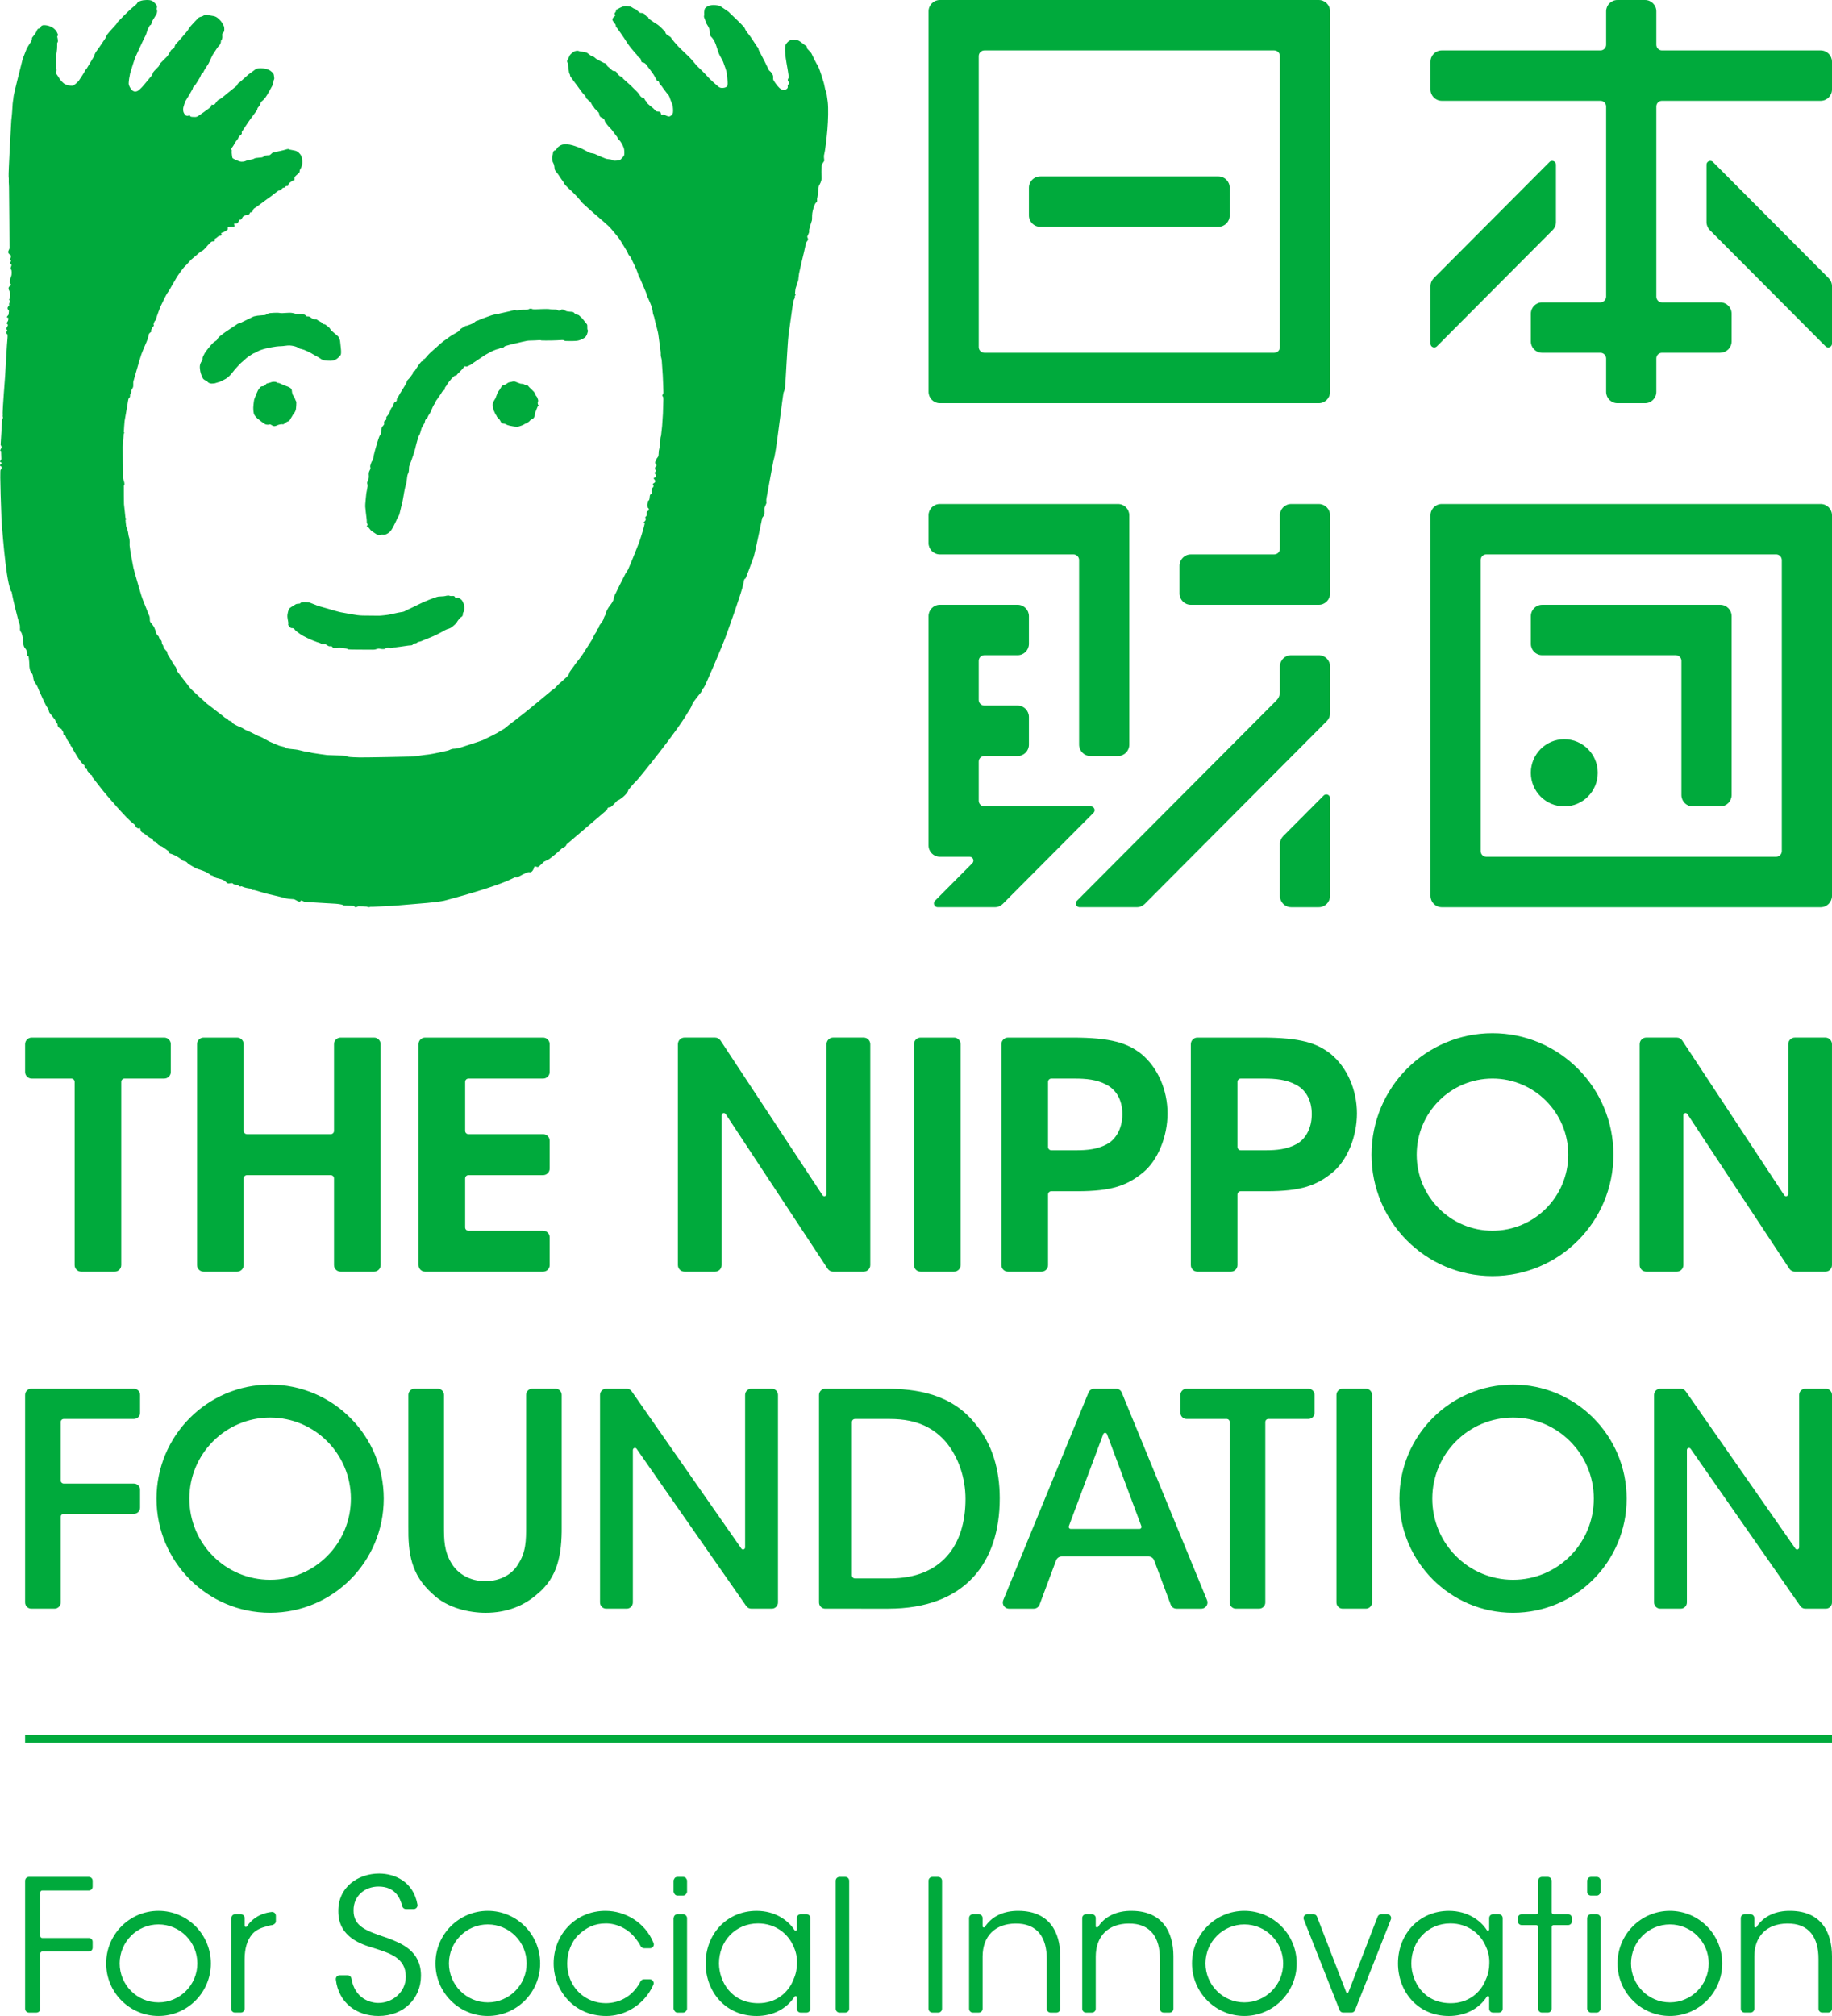 <?xml version="1.0" encoding="UTF-8"?>
<svg xmlns="http://www.w3.org/2000/svg" width="280" height="308" viewBox="0 0 280 308" fill="none">
  <path fill-rule="evenodd" clip-rule="evenodd" d="M183.009 158.521C182.456 158.521 182.007 158.972 182.007 159.526V193.283C182.007 193.841 182.456 194.288 183.009 194.288H188.132C188.685 194.288 189.134 193.841 189.134 193.283V182.496C189.134 182.22 189.358 181.995 189.633 181.995H193.623C198.825 181.995 201.232 181.125 203.64 179.145C205.904 177.309 207.394 173.639 207.394 170.113C207.394 166.587 205.952 163.109 203.351 160.985C201.28 159.388 198.873 158.521 192.854 158.521H183.009ZM198.036 165.708C199.433 166.395 200.491 167.91 200.491 170.209C200.491 172.507 199.433 174.12 198.131 174.805C196.686 175.588 195.098 175.734 193.459 175.734H189.632C189.357 175.734 189.133 175.509 189.133 175.23V165.283C189.133 165.004 189.357 164.782 189.632 164.782H193.17C194.952 164.782 196.591 164.928 198.036 165.708ZM219.206 53.082C219.366 53.082 219.509 53.018 219.613 52.913L237.304 35.156C237.615 34.844 237.809 34.41 237.809 33.931V25.153C237.809 24.835 237.55 24.578 237.233 24.578C237.073 24.578 236.93 24.64 236.827 24.744L219.136 42.501C218.824 42.814 218.631 43.248 218.631 43.729V52.505C218.631 52.823 218.889 53.082 219.206 53.082ZM125.181 213.115V244.824C125.181 245.345 125.602 245.768 126.121 245.768L135.745 245.77C147.507 245.77 152.798 238.732 152.798 228.923C152.798 224.518 151.668 220.66 149.134 217.618C145.425 212.85 139.861 212.169 135.383 212.169H126.121C125.602 212.169 125.181 212.591 125.181 213.115ZM130.202 217.261C130.202 217.002 130.413 216.791 130.671 216.791H136.024C140.359 216.791 142.842 218.3 144.621 220.362C146.49 222.651 147.564 225.763 147.564 229.016C147.564 236.068 143.917 241.149 135.979 241.149H130.671C130.413 241.149 130.202 240.938 130.202 240.676V217.261ZM114.824 212.169C114.305 212.169 113.881 212.591 113.881 213.112V236.409C113.881 236.584 113.741 236.727 113.57 236.727C113.463 236.727 113.371 236.674 113.312 236.592L96.555 212.574C96.387 212.329 96.104 212.169 95.787 212.169H92.647C92.128 212.169 91.707 212.591 91.707 213.112V244.824C91.707 245.345 92.128 245.768 92.647 245.768H95.787C96.306 245.768 96.727 245.345 96.727 244.824V221.528C96.727 221.353 96.867 221.212 97.041 221.212C97.147 221.212 97.24 221.266 97.299 221.347L114.052 245.365C114.224 245.61 114.504 245.768 114.824 245.768H117.964C118.483 245.768 118.904 245.345 118.904 244.824V213.112C118.904 212.591 118.483 212.169 117.964 212.169H114.824ZM126.328 182.426C126.328 182.612 126.179 182.764 125.994 182.764C125.879 182.764 125.778 182.705 125.716 182.612L110.127 158.972C109.948 158.698 109.642 158.518 109.291 158.518H104.614C104.061 158.518 103.612 158.972 103.612 159.526V193.283C103.612 193.838 104.061 194.288 104.614 194.288H109.291C109.847 194.288 110.293 193.838 110.293 193.283V170.38C110.293 170.197 110.444 170.045 110.63 170.045C110.745 170.045 110.846 170.104 110.907 170.197L126.496 193.835C126.676 194.108 126.982 194.288 127.33 194.288H132.007C132.563 194.288 133.012 193.838 133.012 193.283V159.526C133.012 158.972 132.563 158.518 132.007 158.518H127.33C126.777 158.518 126.328 158.972 126.328 159.526V182.426ZM50.045 92.976C49.487 92.813 48.858 92.664 48.44 92.5C48.022 92.346 47.579 92.16 47.203 92.016C47.203 92.016 46.336 91.954 46.111 92.016C45.89 92.084 45.909 92.196 45.808 92.224C45.713 92.233 45.331 92.233 45.205 92.32C45.082 92.405 44.608 92.672 44.462 92.779C44.321 92.883 44.203 92.965 44.156 93.064C44.114 93.165 43.884 93.793 43.931 94.269C43.971 94.742 44.114 95.17 44.069 95.314C44.007 95.452 44.069 95.548 44.178 95.638C44.29 95.753 44.333 95.922 44.501 95.95C44.675 95.99 44.706 95.922 44.868 96.018C45.023 96.105 45.068 96.215 45.127 96.294C45.183 96.373 45.853 96.871 46.21 97.085C46.58 97.282 47.209 97.606 47.697 97.801C48.182 97.998 48.684 98.187 48.883 98.232C49.091 98.299 49.063 98.401 49.217 98.401C49.344 98.401 49.624 98.364 49.79 98.446C49.947 98.53 50.191 98.733 50.334 98.741C50.474 98.767 50.59 98.66 50.716 98.767C50.864 98.865 50.831 99.017 51.03 99.026C51.235 99.057 51.776 98.95 51.97 98.972C52.178 98.986 52.663 99.026 52.873 99.071C53.109 99.113 53.12 99.169 53.235 99.212C53.362 99.254 55.985 99.254 56.42 99.254C56.832 99.254 57.099 99.276 57.34 99.229C57.576 99.183 57.719 99.088 57.879 99.088C58.044 99.088 58.246 99.169 58.496 99.169C58.76 99.169 58.785 99.169 58.906 99.071C59.035 98.972 59.184 98.972 59.307 98.972C59.473 98.972 59.526 98.986 59.663 99.026C59.809 99.071 60.084 98.95 60.227 98.927C60.365 98.913 61.947 98.708 62.27 98.646C62.593 98.584 62.938 98.632 63.044 98.53C63.137 98.423 63.241 98.299 63.432 98.299C63.642 98.299 63.721 98.204 63.822 98.125C63.925 98.046 64.186 98.046 64.422 97.944C64.658 97.846 65.373 97.539 65.895 97.339C66.411 97.142 66.992 96.823 67.441 96.598C67.882 96.373 67.929 96.294 68.098 96.24C68.26 96.178 68.241 96.139 68.482 96.091C68.723 96.018 69.021 95.871 69.133 95.753C69.271 95.638 69.714 95.291 69.82 95.072C69.944 94.846 70.286 94.404 70.412 94.328C70.528 94.246 70.657 94.187 70.716 94.024C70.772 93.861 70.73 93.652 70.788 93.593C70.845 93.525 70.929 93.407 70.951 93.117C70.977 92.838 70.951 92.481 70.876 92.264C70.788 92.038 70.69 91.816 70.572 91.678C70.446 91.534 70.185 91.413 70.129 91.368C70.07 91.334 69.961 91.272 69.885 91.326C69.809 91.36 69.714 91.456 69.649 91.413C69.585 91.368 69.54 91.292 69.54 91.23C69.54 91.171 69.411 91.03 69.24 91.047C69.085 91.07 68.883 91.07 68.788 91.047C68.676 91.03 68.676 90.985 68.505 90.985C68.314 90.985 68.193 91.03 68.011 91.07C67.837 91.12 67.172 91.12 66.992 91.149C66.821 91.194 66.672 91.213 66.411 91.326C66.142 91.413 65.373 91.701 64.995 91.875C64.599 92.058 64.108 92.264 63.737 92.461C63.378 92.664 62.579 93.002 62.27 93.165C61.97 93.326 61.799 93.416 61.636 93.466C61.468 93.495 61.134 93.542 60.901 93.593C60.654 93.627 59.851 93.835 59.588 93.878C59.307 93.948 58.218 94.069 57.927 94.069C57.615 94.069 55.887 94.044 55.441 94.044C54.972 94.044 54.184 93.934 53.864 93.861C53.536 93.793 52.481 93.627 52.077 93.542C51.681 93.466 50.603 93.14 50.045 92.976ZM44.541 47.794C44.323 47.752 43.414 47.831 43.189 47.839C42.984 47.848 42.774 47.831 42.614 47.794C42.474 47.76 41.276 47.794 41.037 47.882C40.818 47.974 40.664 48.104 40.487 48.135C40.316 48.16 39.581 48.2 39.351 48.233C39.104 48.29 39.003 48.29 38.781 48.349C38.781 48.349 36.932 49.256 36.803 49.312C36.657 49.366 36.478 49.397 36.335 49.47C36.335 49.47 35.179 50.247 34.895 50.43C34.617 50.594 33.812 51.185 33.596 51.374C33.383 51.56 33.248 51.72 33.206 51.847C33.167 51.965 33.097 52.005 32.925 52.123C32.76 52.219 32.726 52.227 32.513 52.438C32.297 52.63 31.461 53.663 31.306 53.934C31.169 54.196 30.978 54.545 30.961 54.655C30.942 54.762 30.978 54.979 30.9 55.086C30.818 55.193 30.597 55.502 30.555 55.846C30.518 56.195 30.569 56.373 30.608 56.708C30.661 57.051 30.942 57.784 31.085 57.905C31.217 58.032 31.318 58.096 31.469 58.141C31.61 58.172 31.649 58.271 31.756 58.375C31.851 58.465 32.064 58.603 32.325 58.603C32.597 58.603 32.802 58.581 32.984 58.516C33.175 58.446 33.495 58.361 33.644 58.313C33.784 58.271 34.267 58.003 34.514 57.871C34.721 57.744 34.853 57.643 35.066 57.437C35.291 57.246 35.692 56.68 35.897 56.449C36.113 56.226 36.657 55.584 36.915 55.376C37.171 55.184 37.69 54.666 37.892 54.534C38.113 54.401 38.717 53.962 38.902 53.934C39.059 53.894 39.267 53.731 39.505 53.621C39.752 53.489 40.709 53.193 40.919 53.193C41.133 53.193 41.166 53.126 41.492 53.063C41.809 52.993 42.535 52.895 42.914 52.895C43.307 52.895 43.871 52.762 44.283 52.785C44.693 52.81 45.066 52.903 45.299 52.993C45.538 53.078 45.644 53.213 45.813 53.264C45.97 53.32 46.326 53.385 46.57 53.489C46.817 53.596 47.204 53.756 47.558 53.962C47.917 54.196 48.607 54.534 48.826 54.689C49.053 54.849 49.191 54.956 49.46 55.026C49.721 55.105 50.476 55.142 50.77 55.103C51.065 55.06 51.5 54.962 52.019 54.283C52.019 54.283 52.221 54.263 52.081 53.078C51.943 51.886 52.019 52.14 51.873 51.771C51.755 51.385 51.595 51.337 51.438 51.185C51.295 51.041 50.608 50.515 50.526 50.354C50.422 50.197 50.372 50.075 50.198 49.96C50.024 49.844 49.721 49.54 49.609 49.54C49.488 49.54 49.435 49.54 49.365 49.498C49.297 49.459 49.286 49.312 49.109 49.242C48.947 49.157 48.717 49.005 48.574 48.94C48.444 48.867 48.444 48.783 48.256 48.783C48.099 48.783 47.987 48.797 47.824 48.726C47.667 48.65 47.294 48.349 47.179 48.349C47.053 48.349 46.879 48.349 46.817 48.31C46.758 48.267 46.666 48.104 46.525 48.067C46.396 48.031 45.501 48.003 45.277 47.955C45.044 47.924 44.78 47.811 44.541 47.794ZM44.597 63.669C44.675 63.584 44.715 63.396 44.827 63.3C44.931 63.196 45.077 62.945 45.124 62.844C45.161 62.751 45.228 62.599 45.228 62.52C45.228 62.444 45.281 62.131 45.281 61.892C45.281 61.644 45.332 61.413 45.228 61.261C45.124 61.112 45.065 60.81 44.973 60.681C44.897 60.548 44.737 60.346 44.709 60.227C44.675 60.109 44.619 59.915 44.619 59.797C44.619 59.661 44.577 59.419 44.395 59.292C44.226 59.169 43.87 59.008 43.651 58.949C43.424 58.867 43.211 58.769 43.025 58.693C42.826 58.605 42.661 58.507 42.574 58.507C42.504 58.507 42.422 58.507 42.361 58.478C42.316 58.447 42.293 58.402 42.217 58.377C42.108 58.307 41.623 58.315 41.474 58.391C41.317 58.447 41.014 58.549 40.848 58.571C40.688 58.583 40.638 58.76 40.52 58.836C40.399 58.918 40.354 58.988 40.22 59.002C40.09 59.008 39.866 59.047 39.788 59.157C39.706 59.264 39.504 59.489 39.426 59.647C39.35 59.797 39.114 60.34 38.985 60.687C38.836 61.047 38.811 61.21 38.797 61.379C38.78 61.545 38.713 61.996 38.713 62.247C38.713 62.48 38.713 63.142 38.892 63.404C39.055 63.669 39.285 63.908 39.572 64.114C39.849 64.331 40.22 64.618 40.377 64.722C40.545 64.818 40.553 64.832 40.688 64.863C40.82 64.891 40.997 64.908 41.132 64.86C41.275 64.796 41.434 64.891 41.544 64.965C41.631 65.029 41.822 65.131 42.007 65.1C42.181 65.08 42.473 64.917 42.644 64.88C42.821 64.832 43.011 64.796 43.141 64.818C43.306 64.86 43.413 64.773 43.474 64.722C43.547 64.663 43.766 64.477 43.92 64.421C44.069 64.367 44.24 64.317 44.291 64.176C44.369 64.058 44.532 63.745 44.597 63.669ZM4.368 100.268C4.368 100.268 4.483 101.087 4.483 101.527C4.483 101.941 4.536 102.507 4.859 102.859C5.17 103.199 4.962 103.771 5.352 104.306C5.768 104.844 5.796 105.143 6.012 105.605C6.228 106.038 6.963 107.759 7.207 108.058C7.448 108.353 7.448 108.539 7.448 108.539C7.448 108.539 7.476 108.779 7.586 108.917C7.693 109.049 8.254 109.776 8.388 109.93C8.523 110.085 8.442 110.302 8.689 110.485C8.93 110.682 8.655 110.97 8.978 111.018C8.978 111.018 8.978 111.243 9.146 111.265C9.297 111.299 9.379 111.37 9.379 111.37C9.379 111.37 9.617 111.772 9.673 111.854C9.727 111.941 9.567 112.338 9.971 112.364C9.971 112.364 10.285 113.09 10.369 113.192C10.454 113.302 10.641 113.549 10.714 113.625C10.801 113.71 10.771 114.059 10.905 114.059C11.046 114.059 11.046 114.293 11.046 114.293C11.046 114.293 12.19 116.36 12.698 116.766C13.203 117.168 12.909 116.999 12.909 116.999C12.909 116.999 12.948 117.43 13.284 117.506C13.284 117.506 13.315 117.65 13.343 117.735C13.366 117.811 13.879 118.374 13.879 118.374C13.879 118.374 14.101 118.374 14.101 118.717C14.101 118.717 15.226 120.14 15.563 120.587C15.914 121.049 19.499 125.296 20.504 125.922C20.504 125.922 20.737 126.113 20.737 126.271C20.737 126.434 21.163 126.595 21.163 126.595C21.163 126.595 21.402 126.327 21.458 126.699C21.506 127.073 21.73 127.183 21.73 127.183L21.957 127.287C21.957 127.287 22.822 127.989 22.979 128.039C23.139 128.087 23.36 128.197 23.383 128.355C23.405 128.529 23.545 128.529 23.73 128.6C23.919 128.679 24.081 128.969 24.081 128.969C24.081 128.969 24.376 129.239 24.589 129.27C24.8 129.301 25.467 129.828 25.605 129.935C25.739 130.042 25.818 130.008 25.852 130.129C25.874 130.233 25.874 130.397 25.958 130.397C26.043 130.397 26.646 130.633 26.755 130.69C26.865 130.743 27.67 131.208 27.799 131.385C27.931 131.577 28.253 131.549 28.388 131.627C28.517 131.706 28.599 131.757 28.711 131.906C28.823 132.025 29.572 132.455 29.83 132.593C30.094 132.734 30.442 132.836 30.986 133.022C31.522 133.205 31.901 133.472 31.98 133.523C32.064 133.585 32.218 133.776 32.527 133.796C32.527 133.796 32.67 133.9 32.802 134.016C32.942 134.117 33.335 134.199 33.335 134.199C33.335 134.199 34.151 134.376 34.376 134.602C34.623 134.81 34.755 135.03 35.038 134.973C35.291 134.923 35.537 134.872 35.641 135.03C35.745 135.184 36.267 135.184 36.334 135.184C36.421 135.184 36.441 135.368 36.606 135.424C36.78 135.477 36.915 135.401 36.915 135.401C36.915 135.401 37.288 135.587 37.737 135.669C38.194 135.751 38.385 135.751 38.433 135.894C38.481 136.018 38.753 135.953 38.916 135.998C39.056 136.018 40.624 136.531 41.188 136.635C41.744 136.75 43.354 137.145 43.728 137.252C44.112 137.356 44.777 137.356 44.931 137.384C45.083 137.415 45.422 137.66 45.68 137.745C45.955 137.812 45.955 137.528 46.079 137.576C46.225 137.621 46.272 137.66 46.46 137.745C46.648 137.812 49.623 137.973 50.638 138.032C51.646 138.071 52.162 138.164 52.347 138.243C52.546 138.322 52.482 138.347 52.776 138.347C53.071 138.347 54.12 138.406 54.12 138.406C54.12 138.406 54.21 138.803 54.732 138.46H54.917C55.108 138.46 55.936 138.482 56.051 138.508C56.149 138.533 56.281 138.674 56.637 138.533H57.069C57.184 138.533 59.687 138.406 60.116 138.387C60.554 138.347 64.642 138.001 65.279 137.95C65.279 137.95 67.454 137.759 68.141 137.545C68.831 137.342 75.543 135.615 78.435 134.165C78.435 134.165 78.702 133.957 78.859 134.055C79.013 134.165 79.552 133.717 80.517 133.314C80.517 133.314 80.725 133.205 81.008 133.258C81.269 133.314 81.581 132.836 81.634 132.526C81.69 132.185 82.069 132.526 82.234 132.455C82.394 132.399 83.149 131.644 83.149 131.644C83.149 131.644 83.612 131.436 83.895 131.278C84.156 131.126 85.604 129.935 85.874 129.619C85.874 129.619 86.57 129.343 86.57 129.028L92.779 123.728C92.779 123.728 92.826 123.302 93.155 123.347C93.48 123.407 94.277 122.272 94.443 122.272C94.597 122.272 95.93 121.368 96.045 120.672C96.045 120.672 96.959 119.554 97.229 119.345C97.507 119.117 103.536 111.671 105.096 108.886C105.096 108.886 105.669 108.091 105.784 107.638C105.896 107.224 107.187 105.782 107.234 105.621C107.29 105.455 107.397 105.193 107.56 105.081C107.72 104.979 110.337 98.814 110.817 97.527C111.306 96.246 113.441 90.244 113.603 89.225C113.761 88.205 113.873 88.467 113.926 88.422C113.982 88.377 115.048 85.524 115.225 84.992C115.388 84.465 116.502 79.109 116.502 79.109C116.502 79.109 116.608 78.985 116.78 78.723C116.928 78.464 116.78 77.709 116.875 77.489C116.979 77.275 117.144 76.85 117.144 76.85C117.144 76.85 117.085 76.371 117.144 76.157C117.201 75.94 118.166 70.412 118.272 70.156C118.379 69.888 118.488 69.085 118.584 68.595C118.693 68.122 119.664 60.251 119.762 59.963C119.874 59.713 119.922 59.594 119.981 59.273C120.04 58.958 120.365 52.311 120.511 51.235C120.66 50.174 121.115 46.797 121.218 46.248C121.317 45.724 121.353 45.825 121.479 45.51C121.496 45.453 121.471 45.369 121.479 45.231C121.479 45.172 121.597 45.135 121.597 45.071C121.608 45.017 121.496 44.901 121.505 44.834C121.53 44.465 121.578 44.054 121.648 43.904C121.738 43.631 122.015 42.767 122.015 42.767C122.015 42.767 122.063 42.201 122.122 41.806C122.181 41.446 122.711 39.184 122.877 38.537C123.034 37.906 123.146 37.202 123.25 36.988C123.25 36.988 123.418 36.852 123.483 36.607C123.544 36.377 123.312 36.25 123.404 36.078C123.519 35.923 123.519 35.819 123.623 35.596C123.738 35.388 123.606 35.337 123.682 35.059C124.021 33.757 124.108 33.76 124.108 33.498C124.108 33.239 124.108 32.611 124.215 32.222C124.322 31.831 124.476 31.158 124.745 30.938C125.017 30.721 124.801 30.561 124.908 30.237C125.017 29.919 125.071 28.587 125.172 28.372C125.284 28.159 125.556 27.73 125.556 27.291C125.556 26.874 125.5 25.528 125.607 25.204C125.711 24.877 125.98 24.675 125.98 24.514C125.98 24.345 125.859 23.92 125.98 23.545C126.092 23.168 126.359 21.078 126.462 19.741C126.575 18.405 126.62 16.524 126.516 15.612C126.401 14.71 126.3 14.116 126.3 14.116C126.3 14.116 126.19 13.894 126.131 13.685C126.033 13.243 125.927 12.671 125.859 12.508C125.817 12.336 125.228 10.424 125.017 10.097C124.801 9.776 124.165 8.501 124.052 8.227C123.94 7.957 123.404 7.526 123.345 7.371C123.345 7.371 123.345 7.095 123.202 6.997C123.202 6.997 123.034 6.921 122.955 6.853C122.877 6.794 122.461 6.45 122.214 6.298C121.998 6.129 121.726 6.129 121.44 6.084C121.44 6.084 120.64 5.822 120.048 6.89C120.048 6.89 119.835 7.498 120.206 9.605C120.582 11.711 120.531 11.672 120.531 11.779C120.531 11.869 120.531 11.869 120.511 11.931C120.472 11.998 120.256 12.241 120.576 12.559C120.576 12.559 120.741 12.671 120.531 12.854C120.335 13.04 120.382 13.142 120.405 13.257C120.413 13.381 120.382 13.544 120.074 13.685C119.762 13.823 119.779 13.792 119.42 13.64C119.061 13.502 118.609 12.846 118.334 12.443C118.048 12.038 118.219 11.931 118.166 11.641C118.104 11.348 117.877 11.055 117.75 10.942C117.613 10.83 117.509 10.768 117.431 10.542C117.344 10.314 116.502 8.655 116.272 8.236C116.045 7.833 115.927 7.599 115.907 7.419C115.873 7.242 115.756 7.211 115.711 7.135C115.66 7.064 114.619 5.445 114.456 5.284C114.316 5.129 113.957 4.67 113.867 4.403C113.761 4.141 113.598 4.023 113.525 3.938C113.458 3.831 111.724 2.144 111.569 2.023C111.432 1.902 111.432 1.86 111.373 1.817C111.306 1.781 110.29 1.057 110.105 0.956C109.933 0.851 109.364 0.764 109.075 0.764C108.78 0.767 108.171 0.809 107.767 1.268C107.767 1.268 107.574 1.488 107.641 2.288C107.641 2.288 107.551 2.493 107.619 2.662C107.711 2.84 107.91 3.49 107.997 3.645C108.096 3.806 108.3 4.118 108.362 4.284C108.416 4.431 108.525 4.946 108.536 5.245C108.547 5.529 108.606 5.529 108.643 5.566C108.682 5.597 108.999 5.912 109.215 6.349C109.448 6.794 109.723 7.833 109.849 8.134C109.964 8.439 110.394 9.129 110.525 9.452C110.638 9.776 111.067 10.869 111.078 11.221C111.092 11.576 111.247 12.534 111.221 12.77C111.171 13.015 111.247 13.294 110.683 13.409C110.138 13.516 109.88 13.322 109.774 13.226C109.661 13.147 108.3 11.931 108.149 11.711C107.992 11.48 106.625 10.168 106.471 10.013C106.328 9.85 105.643 9.013 105.371 8.743C105.11 8.492 103.94 7.391 103.699 7.135C103.458 6.89 102.706 6 102.627 5.864C102.54 5.732 102.627 5.732 102.108 5.417C101.583 5.087 101.788 4.994 101.625 4.817C101.435 4.628 100.826 3.938 100.363 3.673C99.883 3.406 99.322 2.955 99.204 2.89C99.083 2.823 99.106 2.626 99.036 2.586C98.96 2.541 98.82 2.533 98.761 2.457C98.693 2.398 98.618 2.279 98.542 2.183C98.48 2.096 98.258 2.023 98.194 2C98.115 1.969 97.905 2 97.798 1.95C97.689 1.885 97.274 1.513 97.229 1.457C97.173 1.403 97.016 1.364 96.903 1.322C96.783 1.291 96.513 1.018 96.249 0.998C95.977 0.956 95.551 0.834 95.018 1.071C94.482 1.31 94.457 1.375 94.457 1.375C94.457 1.375 94.252 1.451 94.19 1.457C94.145 1.477 94.168 1.73 94.103 1.817C94.041 1.913 93.842 2.04 93.982 2.212C94.126 2.395 93.946 2.493 93.865 2.541C93.786 2.595 93.567 2.854 93.601 3.028C93.626 3.195 93.865 3.459 94.041 3.69C94.21 3.938 94.041 3.927 94.168 4.096C94.308 4.248 95.52 5.974 95.627 6.185C95.742 6.397 96.219 7.087 96.477 7.382C96.735 7.673 97.248 8.306 97.319 8.351C97.389 8.422 97.448 8.593 97.543 8.709C97.638 8.807 97.798 8.807 97.894 8.965C97.984 9.109 97.975 9.312 98.051 9.441C98.138 9.571 98.194 9.512 98.351 9.565C98.511 9.61 98.707 9.765 98.82 9.94C98.954 10.111 99.723 11.131 99.897 11.401C100.085 11.697 100.31 12.153 100.394 12.291C100.492 12.432 100.761 12.359 100.761 12.716C100.761 12.716 100.966 13.015 101.076 13.1C101.179 13.178 101.308 13.452 101.398 13.539C101.496 13.632 101.892 14.235 102.072 14.406C102.234 14.589 102.321 14.775 102.391 15.023C102.476 15.285 102.706 15.837 102.784 16.031C102.852 16.223 102.905 16.978 102.852 17.234C102.81 17.487 102.506 17.78 102.265 17.797C101.996 17.823 101.583 17.518 101.466 17.51C101.466 17.51 101.199 17.575 101.109 17.53C101.005 17.487 101.005 17.189 100.899 17.121C100.803 17.031 100.512 17.065 100.366 17.023C100.228 16.978 99.936 16.645 99.849 16.555C99.751 16.462 98.96 15.86 98.893 15.736C98.806 15.612 98.794 15.499 98.66 15.378C98.528 15.268 98.528 15.074 98.413 15.001C98.303 14.919 98.115 14.908 98.006 14.829C97.925 14.747 97.798 14.615 97.72 14.451C97.638 14.294 97.15 13.775 97.055 13.708C96.959 13.64 96.527 13.173 96.435 13.091C96.334 12.995 95.368 12.153 95.254 12.038C95.153 11.931 95.203 11.869 95.094 11.784C94.99 11.711 94.883 11.725 94.802 11.672C94.718 11.641 94.412 11.328 94.339 11.232C94.277 11.142 94.246 10.99 94.126 10.925C94.027 10.869 93.963 10.852 93.797 10.852C93.626 10.852 93.433 10.638 93.365 10.568C93.306 10.497 92.902 10.154 92.826 10.097C92.765 10.041 92.765 9.911 92.683 9.799C92.596 9.666 92.313 9.627 92.313 9.627C92.313 9.627 91.213 9.055 91.104 8.974C91.104 8.974 90.865 8.774 90.795 8.709C90.702 8.644 90.599 8.655 90.498 8.616C90.411 8.593 89.861 8.174 89.732 8.078C89.591 7.979 89.305 7.971 89.176 7.932C89.055 7.884 88.604 7.878 88.472 7.796C88.36 7.723 87.919 7.723 87.608 7.957C87.274 8.202 87.097 8.402 87.041 8.531C86.979 8.669 86.864 8.965 86.828 9.013C86.785 9.069 86.595 9.348 86.704 9.489C86.816 9.638 86.797 9.813 86.816 9.948C86.828 10.089 86.931 10.813 86.965 11.027C86.979 11.221 87.097 11.317 87.103 11.379C87.108 11.427 87.139 11.672 87.26 11.804C87.361 11.931 88.09 12.953 88.281 13.178C88.466 13.409 88.921 14.102 89.156 14.344C89.381 14.589 89.538 14.722 89.532 14.781C89.504 14.851 89.631 15.099 89.732 15.139C89.824 15.175 89.906 15.305 89.965 15.392C90.015 15.471 90.102 15.446 90.209 15.539C90.312 15.631 90.45 16.003 90.548 16.116C90.669 16.223 90.795 16.412 90.834 16.51C90.879 16.614 91.362 17.023 91.474 17.161C91.6 17.287 91.586 17.575 91.642 17.679C91.696 17.792 91.783 17.927 91.976 17.98C92.167 18.059 92.234 18.135 92.321 18.223C92.425 18.324 92.425 18.546 92.495 18.642C92.563 18.738 92.939 19.287 93.219 19.524C93.494 19.766 94.083 20.645 94.277 20.861C94.482 21.092 94.339 21.188 94.457 21.261C94.597 21.34 94.597 21.34 94.706 21.464C94.816 21.565 95.186 22.154 95.324 22.568C95.475 22.979 95.43 23.596 95.391 23.728C95.355 23.864 94.953 24.269 94.858 24.362C94.779 24.461 94.597 24.514 94.423 24.523C94.252 24.534 93.865 24.579 93.758 24.534C93.646 24.492 93.578 24.461 93.48 24.399C93.365 24.345 92.74 24.303 92.591 24.244C92.439 24.199 91.036 23.596 90.896 23.517C90.745 23.441 90.399 23.424 90.153 23.348C89.917 23.252 88.848 22.644 88.64 22.588C88.435 22.509 87.518 22.163 87.08 22.101C86.634 22.027 86.14 22.041 85.933 22.101C85.714 22.154 85.385 22.377 85.296 22.458C85.209 22.537 85.007 22.847 84.965 22.903C84.914 22.959 84.799 22.999 84.718 23.007C84.636 23.013 84.513 23.252 84.507 23.441C84.502 23.63 84.398 23.886 84.384 24.03C84.375 24.182 84.431 24.723 84.527 24.844C84.636 24.97 84.734 25.396 84.734 25.511C84.734 25.632 84.779 25.967 84.861 26.058C84.914 26.139 85.037 26.317 85.147 26.421C85.254 26.525 85.829 27.457 86 27.649C86.157 27.829 86.157 27.959 86.196 28.032C86.247 28.119 86.741 28.64 86.979 28.851C87.223 29.048 88.281 30.093 88.472 30.364C88.682 30.628 88.912 30.879 89.025 31.017C89.156 31.158 90.45 32.298 90.834 32.642C91.224 32.966 92.669 34.225 92.984 34.515C93.312 34.791 94.159 35.889 94.443 36.202C94.718 36.509 95.439 37.768 95.694 38.173C95.947 38.573 95.986 38.787 96.084 38.931C96.174 39.075 96.286 39.136 96.365 39.266C96.432 39.413 97.159 40.888 97.265 41.17C97.369 41.454 97.588 41.992 97.594 42.108C97.622 42.218 97.821 42.488 97.871 42.648C97.925 42.792 98.632 44.443 98.707 44.623C98.794 44.817 98.862 45.065 98.873 45.172C98.893 45.285 98.996 45.479 99.044 45.535C99.083 45.6 99.555 46.648 99.656 47.09C99.776 47.54 99.776 47.881 99.832 48.016C99.883 48.152 100.021 48.518 100.046 48.743C100.071 48.96 100.613 50.782 100.638 51.235C100.691 51.703 100.924 53.432 100.958 53.643C101.005 53.838 100.966 54.283 101.005 54.426C101.031 54.578 101.129 54.84 101.146 55.133C101.162 55.409 101.28 57.062 101.297 57.336C101.308 57.612 101.409 59.825 101.398 59.991C101.387 60.174 101.322 60.217 101.308 60.251C101.297 60.304 101.115 60.405 101.328 60.597C101.328 60.597 101.387 60.856 101.387 60.971C101.387 61.078 101.328 62.951 101.322 63.196C101.308 63.441 101.224 64.723 101.199 65.072C101.171 65.416 101.064 66.323 101.042 66.508C101.031 66.694 100.958 66.68 100.935 67.021C100.935 67.35 100.89 67.869 100.871 68.038C100.845 68.209 100.714 68.736 100.691 68.908C100.671 69.085 100.671 69.533 100.621 69.688C100.582 69.829 100.366 70.04 100.338 70.127C100.296 70.209 100.256 70.406 100.183 70.488C100.119 70.567 100.102 70.814 100.256 70.927C100.394 71.046 100.349 71.212 100.256 71.251C100.158 71.299 100.021 71.586 100.158 71.744C100.296 71.907 100.239 72.009 100.206 72.059C100.158 72.107 99.967 72.217 100.133 72.403C100.338 72.589 100.206 72.876 100.164 72.93C100.133 72.978 99.967 72.93 99.919 73.034C99.88 73.144 100.04 73.245 100.119 73.394C100.206 73.543 100.133 73.639 100.054 73.729C99.973 73.825 99.692 73.924 99.776 73.983C99.849 74.045 99.883 74.062 99.883 74.197C99.883 74.363 99.832 74.448 99.776 74.496C99.729 74.538 99.633 74.572 99.633 74.695C99.633 74.811 99.625 74.963 99.605 75.039C99.594 75.126 99.678 75.242 99.656 75.321C99.645 75.422 99.633 75.464 99.555 75.49C99.473 75.504 99.409 75.504 99.356 75.628C99.297 75.766 99.297 76.092 99.263 76.233C99.218 76.371 99.218 76.419 99.162 76.45C99.109 76.47 99.067 76.487 99.044 76.563C99.016 76.681 99.036 76.811 98.996 76.867C98.971 76.915 98.893 77.106 98.949 77.303C98.971 77.503 98.996 77.56 99.109 77.655C99.218 77.746 99.17 77.954 99.128 77.993C99.067 78.033 98.901 78.114 98.873 78.188C98.82 78.266 98.893 78.697 98.845 78.762C98.806 78.844 98.618 78.985 98.618 79.041C98.618 79.109 98.618 79.134 98.688 79.179C98.738 79.221 98.688 79.441 98.66 79.483C98.632 79.542 98.567 79.635 98.528 79.675C98.48 79.714 98.289 79.79 98.435 79.886C98.567 79.959 98.533 80.013 98.511 80.086C98.48 80.17 98.357 80.767 98.303 80.911C98.256 81.063 97.821 82.542 97.652 82.944C97.507 83.341 96.799 85.102 96.679 85.392C96.547 85.69 96.098 86.786 96.019 86.966C95.93 87.132 95.694 87.504 95.638 87.569C95.59 87.659 94.816 89.188 94.718 89.371C94.622 89.56 94.041 90.802 93.963 90.903C93.901 91.03 93.825 91.326 93.797 91.498C93.775 91.661 93.646 91.9 93.553 92.058C93.463 92.224 92.925 92.883 92.88 93.035C92.826 93.176 92.653 93.43 92.63 93.54C92.591 93.652 92.636 93.784 92.563 93.877C92.495 93.993 92.487 93.993 92.425 94.114C92.347 94.232 92.243 94.508 92.218 94.652C92.184 94.798 91.721 95.407 91.642 95.519C91.555 95.638 91.555 95.801 91.519 95.888C91.474 95.967 91.323 96.091 91.278 96.178C91.236 96.266 91.224 96.373 91.171 96.48C91.121 96.592 90.879 96.908 90.817 97.023C90.745 97.153 90.733 97.282 90.652 97.451C90.576 97.615 89.426 99.361 89.263 99.645C89.095 99.935 88.665 100.504 88.55 100.662C88.55 100.662 87.832 101.558 87.72 101.769C87.608 101.955 87.041 102.594 86.993 102.842C86.965 103.09 86.839 103.163 86.76 103.295C86.676 103.405 85.312 104.571 85.147 104.768C85.147 104.768 84.743 105.222 84.67 105.255C84.586 105.295 84.361 105.441 84.288 105.517C84.21 105.605 80.237 108.877 79.981 109.055C79.749 109.238 77.818 110.747 77.653 110.854C77.504 110.978 77.322 111.161 77.097 111.31C76.881 111.446 76.196 111.848 75.927 112.012C75.672 112.167 74.075 112.947 73.764 113.09C73.447 113.226 71.16 113.955 70.815 114.068C70.506 114.192 69.962 114.341 69.76 114.358C69.564 114.375 69.429 114.397 69.241 114.397C69.056 114.397 68.725 114.577 68.483 114.662C68.242 114.735 66.008 115.217 65.529 115.265C65.043 115.304 63.38 115.563 63.076 115.583C62.785 115.603 55.293 115.746 54.909 115.718C54.527 115.715 53.399 115.667 53.236 115.622C53.074 115.583 52.931 115.484 52.835 115.465C52.74 115.439 50.178 115.383 50.013 115.36C49.853 115.335 48.001 115.093 47.698 115.025C47.395 114.932 46.696 114.82 46.472 114.786C46.256 114.735 45.408 114.513 45.128 114.499C44.85 114.482 43.932 114.375 43.789 114.321C43.638 114.254 43.627 114.166 43.478 114.132C43.329 114.099 42.928 113.992 42.718 113.941C42.504 113.876 41.334 113.369 41.087 113.248C40.849 113.13 40.021 112.623 39.802 112.564C39.611 112.502 39.286 112.364 39.129 112.271C38.969 112.167 37.925 111.66 37.737 111.612C37.558 111.547 37.316 111.398 37.176 111.31C37.027 111.195 36.43 110.961 36.25 110.888C36.079 110.804 35.571 110.525 35.529 110.451C35.49 110.406 35.425 110.221 35.341 110.206C35.268 110.184 34.959 110.08 34.959 110.08C34.959 110.08 34.8 109.835 34.581 109.747C34.373 109.677 34.202 109.505 34.126 109.432C34.039 109.359 32.022 107.829 31.609 107.492C31.216 107.145 29.224 105.36 28.955 104.999C28.711 104.639 27.339 102.921 27.168 102.664C27.013 102.411 26.94 102.186 26.94 102.124C26.94 102.062 26.853 101.865 26.716 101.746C26.581 101.614 25.734 100.093 25.647 99.997C25.568 99.893 25.568 99.569 25.509 99.53C25.445 99.493 25.246 99.228 25.142 99.124C25.052 99.026 24.951 98.767 24.931 98.631C24.903 98.491 24.735 98.448 24.735 98.231C24.735 98.046 24.682 97.801 24.491 97.696C24.491 97.696 24.297 97.468 24.297 97.353C24.297 97.26 24.188 97.167 24.098 97.085C24.028 96.995 23.823 96.739 23.823 96.598C23.823 96.449 23.697 96.192 23.613 95.95C23.5 95.705 23.304 95.429 23.183 95.291C23.063 95.153 22.908 94.973 22.908 94.829C22.908 94.68 22.908 94.303 22.858 94.187C22.822 94.069 22.676 93.784 22.636 93.652C22.597 93.494 21.761 91.551 21.604 90.988C21.433 90.427 20.467 87.132 20.392 86.741C20.302 86.327 19.889 84.096 19.889 83.961C19.889 83.817 19.791 83.356 19.808 83.24C19.825 83.127 19.825 82.415 19.769 82.249C19.701 82.091 19.626 81.756 19.626 81.646C19.626 81.542 19.525 81.046 19.466 80.894C19.412 80.722 19.283 80.475 19.278 80.353C19.247 80.238 19.182 79.399 19.182 79.399C19.182 79.399 19.328 79.342 19.311 79.286C19.283 79.221 19.182 79.134 19.182 79.134C19.182 79.134 19.126 78.821 19.126 78.666C19.126 78.545 18.969 77.275 18.949 77.047C18.927 76.83 18.927 74.476 18.927 74.363C18.927 74.245 18.882 74.219 18.969 74.174C19.045 74.143 19.028 73.791 18.969 73.62C18.902 73.439 18.809 73.09 18.815 72.91C18.843 72.733 18.809 71.95 18.809 71.831C18.809 71.713 18.742 68.691 18.759 68.308C18.787 67.933 18.902 66.404 18.902 66.337C18.902 66.277 18.927 66.199 19.008 66.139C19.084 66.086 18.927 66.156 18.927 66.001C18.927 65.847 19.008 64.616 19.045 64.314C19.084 64.013 19.412 62.278 19.466 61.921C19.525 61.557 19.586 60.98 19.693 60.834C19.791 60.687 19.889 60.834 19.889 60.242C19.889 60.242 20.114 60.045 20.072 59.837C20.027 59.611 20.176 59.428 20.176 59.428C20.176 59.428 20.246 59.375 20.327 59.169C20.414 58.969 20.327 58.389 20.392 58.251C20.448 58.102 21.399 54.711 21.604 54.148C21.797 53.584 22.437 52.193 22.586 51.757C22.718 51.309 22.706 51.12 22.793 50.974C22.908 50.838 22.967 50.799 23.08 50.717C23.209 50.638 23.063 50.447 23.119 50.377C23.183 50.281 23.304 49.971 23.447 49.844C23.593 49.729 23.481 49.681 23.464 49.588C23.447 49.492 23.66 49.025 23.66 49.025C23.66 49.025 23.79 49.044 23.846 48.743C23.916 48.444 24.491 46.881 24.589 46.718C24.682 46.557 25.352 45.065 25.633 44.699C25.911 44.344 26.214 43.699 26.354 43.502C26.5 43.293 26.974 42.392 27.156 42.142C27.339 41.888 27.959 40.959 28.284 40.669C28.599 40.387 29.076 39.787 29.261 39.629C29.466 39.472 29.83 39.142 29.968 39.038C30.094 38.945 30.594 38.444 30.899 38.32C31.191 38.199 31.755 37.48 31.755 37.48C31.755 37.48 32.238 36.928 32.392 36.895C32.549 36.852 32.925 36.988 32.821 36.607C32.821 36.607 32.782 36.475 32.925 36.45C33.057 36.424 33.383 36.033 33.523 36.033C33.66 36.033 33.831 35.999 33.896 35.909C33.98 35.799 33.585 35.65 33.966 35.546C34.353 35.439 34.819 35.059 34.819 35.059C34.819 35.059 34.741 34.726 34.875 34.701C34.987 34.687 35.251 34.633 35.453 34.633C35.647 34.633 35.793 34.701 35.829 34.554C35.874 34.413 35.638 34.129 35.919 34.152C36.197 34.2 36.351 34.129 36.514 33.757C36.671 33.4 36.755 33.636 36.864 33.521C36.994 33.4 37.058 33.115 37.24 33.031C37.423 32.952 37.594 32.817 37.782 32.817C37.992 32.817 38.127 32.817 38.217 32.456C38.217 32.456 38.34 32.456 38.444 32.411C38.537 32.377 38.565 32.377 38.643 32.149C38.716 31.932 38.829 31.831 39.025 31.727C39.224 31.631 40.927 30.316 41.236 30.124C41.545 29.919 42.448 29.164 42.563 29.13C42.678 29.116 42.757 29.06 42.886 29.026C43.004 28.972 43.164 28.694 43.287 28.694C43.402 28.694 43.562 28.609 43.562 28.609C43.562 28.609 43.638 28.44 43.767 28.409C43.885 28.398 44.008 28.44 44.047 28.356C44.087 28.263 44.07 28.032 44.227 27.959C44.381 27.863 44.676 27.59 44.78 27.57C44.92 27.559 44.985 27.559 45.004 27.471C45.024 27.392 44.985 27.147 45.024 27.069C45.069 26.981 45.453 26.604 45.571 26.525C45.692 26.443 45.776 26.348 45.784 26.266C45.809 26.184 45.784 26.004 45.871 25.889C45.955 25.753 46.157 25.415 46.197 24.976C46.225 24.534 46.163 24.032 46.006 23.748C45.854 23.475 45.498 23.095 45.069 23.007C44.642 22.934 44.291 22.864 44.247 22.847C44.179 22.822 44.143 22.748 43.983 22.774C43.815 22.793 43.767 22.822 43.627 22.864C43.478 22.909 43.004 23.03 42.678 23.095C42.361 23.145 42.055 23.275 41.935 23.289C41.817 23.309 41.733 23.275 41.59 23.388C41.461 23.512 41.315 23.652 41.236 23.692C41.155 23.728 40.849 23.706 40.661 23.748C40.487 23.796 40.434 23.796 40.33 23.895C40.223 23.993 40.091 24.032 39.993 24.052C39.886 24.072 39.286 24.103 39.087 24.142C38.893 24.182 38.7 24.337 38.52 24.351C38.52 24.351 38.046 24.447 37.892 24.477C37.737 24.492 37.423 24.68 37.221 24.686C37.027 24.697 36.8 24.773 36.312 24.545C35.801 24.328 35.571 24.216 35.523 24.111C35.478 23.993 35.397 23.314 35.411 23.14C35.453 22.959 35.453 22.988 35.397 22.92C35.341 22.847 35.33 22.748 35.397 22.644C35.478 22.529 35.714 22.213 35.829 21.974C35.953 21.715 36.197 21.413 36.334 21.244C36.461 21.07 36.452 20.87 36.761 20.65C37.078 20.425 36.932 20.219 36.932 20.219C36.932 20.219 36.994 20.045 37.092 19.94C37.176 19.828 37.992 18.563 38.262 18.217C38.52 17.876 39.129 17.023 39.258 16.871C39.39 16.704 39.278 16.586 39.404 16.462C39.522 16.324 39.693 16.11 39.76 16.02C39.813 15.924 39.771 15.767 39.864 15.64C39.945 15.516 39.962 15.516 40.223 15.291C40.487 15.06 40.804 14.561 40.967 14.26C41.132 13.964 41.435 13.452 41.575 13.173C41.727 12.883 41.769 12.77 41.789 12.508C41.822 12.255 41.822 12.252 41.887 12.139C41.949 12.024 41.901 11.827 41.887 11.697C41.867 11.576 41.867 11.266 41.676 11.106C41.477 10.942 41.247 10.694 40.863 10.587C40.476 10.463 39.971 10.41 39.541 10.447C39.115 10.475 39 10.638 38.854 10.742C38.7 10.855 38.141 11.266 37.992 11.362C37.852 11.466 36.856 12.398 36.702 12.508C36.553 12.629 36.402 12.711 36.334 12.804C36.281 12.905 36.273 12.995 36.219 13.063C36.18 13.13 35.083 13.97 34.819 14.201C34.567 14.437 33.888 14.967 33.73 15.071C33.571 15.184 33.523 15.184 33.335 15.291C33.155 15.412 32.917 15.851 32.821 15.924C32.737 15.989 32.575 16.023 32.476 16.02C32.384 16.003 32.294 15.885 32.308 16.102C32.322 16.307 31.932 16.552 31.865 16.614C31.794 16.69 30.442 17.631 30.324 17.701C30.22 17.766 30.094 17.856 29.912 17.876C29.718 17.879 29.241 17.879 29.137 17.817C29.034 17.758 28.865 17.344 28.837 17.631C28.837 17.631 28.882 17.701 28.728 17.71C28.599 17.718 28.436 17.676 28.338 17.592C28.253 17.493 28.102 17.332 28.029 17.065C27.959 16.795 27.984 16.462 28.094 16.172C28.2 15.877 28.214 15.71 28.307 15.505C28.413 15.327 28.711 14.837 28.899 14.541C29.087 14.246 29.314 13.792 29.373 13.708C29.452 13.632 29.466 13.452 29.505 13.359C29.544 13.257 29.698 13.178 29.861 12.953C30.018 12.733 30.442 12.055 30.552 11.844C30.683 11.635 30.745 11.266 30.93 11.176C31.087 11.086 31.087 11.007 31.155 10.861C31.216 10.714 31.679 10.013 31.814 9.804C31.957 9.59 32.033 9.343 32.159 9.095C32.277 8.853 32.465 8.402 32.67 8.129C32.864 7.833 33.335 7.087 33.483 6.974C33.632 6.845 33.7 6.63 33.73 6.554C33.778 6.473 33.747 6.157 33.831 6.109C33.913 6.076 33.966 5.901 33.98 5.755C34.005 5.628 33.93 5.191 34.017 5.098C34.104 4.994 34.238 4.884 34.264 4.732C34.292 4.572 34.292 4.172 34.216 3.997C34.135 3.814 33.859 3.304 33.68 3.138C33.506 2.986 33.189 2.538 32.597 2.445C32.002 2.361 31.719 2.271 31.719 2.271C31.719 2.271 31.424 2.2 31.233 2.313C31.043 2.445 30.916 2.493 30.787 2.533C30.658 2.561 30.456 2.626 30.33 2.724C30.22 2.84 29.328 3.763 29.224 3.901C29.129 4.023 28.935 4.242 28.77 4.524C28.607 4.817 27.126 6.49 27.013 6.583C26.91 6.692 26.794 6.794 26.705 7.064C26.612 7.349 26.674 7.27 26.564 7.382C26.452 7.509 26.261 7.464 26.104 7.729C25.958 7.971 25.667 8.52 25.535 8.636C25.535 8.636 24.598 9.551 24.471 9.706C24.362 9.85 24.337 10.013 24.28 10.111C24.191 10.227 23.517 10.861 23.405 11.055C23.304 11.232 23.335 11.387 23.239 11.486C23.147 11.593 22.095 12.883 21.887 13.108C21.696 13.359 21.18 13.854 20.953 13.933C20.737 14.012 20.392 14.049 20.103 13.697C19.825 13.359 19.648 12.976 19.671 12.688C19.671 12.398 19.786 11.641 19.889 11.21C20.002 10.787 20.577 8.991 20.703 8.709C20.841 8.422 21.761 6.385 21.915 6.084C22.055 5.774 22.235 5.498 22.311 5.284C22.395 5.087 22.462 4.828 22.532 4.608C22.617 4.377 22.858 3.927 22.911 3.87C22.967 3.814 23.102 3.887 23.161 3.549C23.234 3.217 23.545 2.772 23.545 2.772C23.545 2.772 23.798 2.336 23.888 2.2C23.949 2.065 24.076 1.758 23.989 1.561C23.916 1.375 23.919 1.291 23.983 1.161C24.028 1.049 23.997 0.789 23.697 0.508C23.405 0.226 23.279 -0.016 22.395 0.001C21.506 0.026 21.435 0.201 21.298 0.201C21.149 0.201 21.023 0.353 20.967 0.488C20.916 0.618 20.577 0.885 20.392 1.037C20.184 1.178 19.028 2.279 18.882 2.445C18.736 2.595 18.068 3.282 17.97 3.389C17.889 3.49 17.844 3.62 17.768 3.707C17.684 3.806 16.497 5.098 16.365 5.298C16.233 5.507 16.197 5.721 16.11 5.839C16.031 5.952 15.243 7.126 15.111 7.318C14.971 7.498 14.572 8.036 14.525 8.188C14.46 8.323 14.46 8.32 14.435 8.464C14.424 8.61 14.334 8.684 14.233 8.836C14.146 8.999 13.43 10.173 13.343 10.325C13.251 10.463 13.22 10.568 13.141 10.604C13.063 10.646 12.979 10.79 12.948 10.922C12.895 11.038 12.162 12.176 12.041 12.336C11.915 12.5 11.329 13.069 11.076 13.108C10.821 13.147 10.167 12.976 9.96 12.883C9.744 12.79 9.241 12.266 9.129 12.069C8.992 11.869 8.787 11.514 8.689 11.401C8.596 11.3 8.596 11.196 8.616 11.004C8.638 10.813 8.677 10.638 8.596 10.438C8.509 10.232 8.509 9.833 8.509 9.638C8.509 9.452 8.596 8.272 8.677 7.844C8.756 7.419 8.728 6.729 8.736 6.602C8.756 6.473 8.835 6.473 8.843 6.332C8.863 6.211 8.815 5.884 8.787 5.786C8.767 5.693 8.714 5.611 8.767 5.538C8.815 5.445 8.888 5.417 8.843 5.256C8.787 5.067 8.689 4.918 8.616 4.772C8.548 4.628 8.15 4.256 7.982 4.186C7.799 4.104 7.799 4.062 7.342 3.918C7.342 3.918 6.73 3.772 6.472 3.887C6.191 3.997 6.191 4.228 6.191 4.228C6.191 4.228 6.088 4.338 5.897 4.372C5.712 4.397 5.599 4.738 5.552 4.856C5.498 4.946 5.352 5.191 5.352 5.191L4.962 5.679C4.962 5.679 4.859 5.786 4.881 5.887C4.904 6 4.825 6.242 4.772 6.326C4.721 6.397 4.188 7.202 4.098 7.391C4.02 7.58 3.574 8.743 3.52 8.867C3.453 8.999 3.332 9.59 3.248 9.883C3.167 10.173 2.058 14.53 2.058 14.868C2.058 15.215 1.932 15.403 1.893 16.524C1.831 17.651 1.753 18.101 1.725 18.434C1.694 18.752 1.273 26.469 1.318 26.942C1.377 27.44 1.318 27.697 1.351 27.989C1.377 28.294 1.385 28.747 1.385 29.223C1.385 29.71 1.475 37.607 1.455 37.906C1.43 38.199 0.953 38.573 1.559 38.922C1.559 38.922 1.671 38.962 1.671 39.184C1.671 39.413 1.475 39.598 1.596 39.694C1.694 39.801 1.694 39.877 1.621 39.993C1.537 40.111 1.509 40.246 1.671 40.342C1.831 40.455 1.725 40.657 1.671 40.79C1.621 40.928 1.596 41.085 1.694 41.17C1.806 41.254 1.831 41.95 1.694 42.243C1.559 42.547 1.43 43.153 1.596 43.344C1.753 43.53 1.621 43.612 1.537 43.679C1.455 43.772 1.116 43.924 1.455 44.49C1.694 44.901 1.475 45.645 1.475 45.645C1.475 45.645 1.301 45.746 1.455 45.882C1.621 46.028 1.385 46.307 1.385 46.448C1.385 46.586 1.455 46.586 1.385 46.687C1.351 46.797 0.897 47.014 1.377 47.47C1.377 47.47 1.318 47.949 1.318 48.053C1.318 48.16 0.762 48.54 1.273 48.557C1.273 48.557 1.318 48.887 1.183 49.095C1.062 49.312 0.925 49.396 1.085 49.47C1.085 49.47 1.301 49.613 1.144 49.844C0.973 50.095 0.925 50.298 1.062 50.382C1.183 50.467 1.023 50.647 1.023 50.647C1.023 50.647 0.787 50.926 1.144 51.075C1.144 51.075 1.183 51.348 1.144 51.703C1.085 52.047 0.81 57.02 0.787 57.375C0.762 57.724 0.392 62.549 0.406 63.05C0.437 63.56 0.392 63.605 0.392 63.605C0.392 63.605 0.549 63.836 0.361 63.974L0.31 64.419L0.094 67.956C0.094 67.956 0.31 68.283 0.201 68.463C0.094 68.649 -0.091 68.891 0.162 68.916L0.201 70.099L0.162 70.288C0.162 70.288 -0.231 70.561 0.229 70.66L0.201 70.846C0.201 70.846 -0.282 71.141 0.249 71.305C0.249 71.305 0.249 71.713 0.094 71.764C-0.074 71.817 0.229 79.396 0.229 79.396C0.229 79.396 0.838 88.371 1.596 90.025C1.596 90.025 1.596 90.349 1.775 90.374C1.775 90.374 1.859 90.802 1.893 91.01C1.918 91.23 2.662 94.446 3.041 95.545L3.057 95.984C3.057 95.984 2.956 96.266 3.293 96.694C3.293 96.694 3.492 97.229 3.492 97.663C3.492 98.105 3.574 98.733 3.787 98.972C3.992 99.22 4.098 99.406 4.16 99.758C4.208 100.102 4.02 100.175 4.368 100.268ZM56.062 79.853C56.084 79.974 56.224 80.095 56.185 80.199C56.143 80.315 55.882 80.475 56.258 80.529C56.258 80.529 56.393 80.639 56.496 80.799C56.6 80.934 56.67 81.038 56.836 81.145C56.999 81.25 57.282 81.469 57.47 81.576C57.641 81.683 57.765 81.768 57.953 81.774C58.141 81.793 58.236 81.683 58.41 81.683C58.575 81.683 58.57 81.737 58.831 81.683C59.106 81.621 59.462 81.388 59.619 81.219C59.788 81.038 59.97 80.746 60.102 80.495C60.231 80.239 60.441 79.819 60.554 79.577C60.655 79.34 60.73 79.152 60.848 78.977C60.977 78.805 61.064 78.546 61.109 78.301C61.154 78.079 61.437 76.986 61.533 76.546C61.628 76.093 61.724 75.445 61.763 75.24C61.802 75.012 61.906 74.572 61.92 74.465C61.943 74.364 61.996 74.243 62.088 73.871C62.181 73.505 62.206 72.894 62.273 72.621C62.346 72.344 62.425 72.305 62.478 72.015C62.535 71.716 62.476 71.333 62.579 71.117C62.678 70.903 63.073 69.829 63.16 69.534C63.233 69.246 63.463 68.618 63.519 68.295C63.581 67.968 63.968 66.605 64.075 66.467C64.187 66.332 64.21 66.18 64.294 65.912C64.381 65.656 64.412 65.391 64.524 65.236C64.628 65.073 64.824 64.752 64.897 64.617C64.956 64.484 64.922 64.157 65.13 64.031C65.329 63.91 65.354 63.743 65.427 63.575C65.511 63.406 65.772 63.068 65.862 62.845C65.958 62.606 66.213 61.995 66.325 61.834C66.454 61.685 66.493 61.586 66.555 61.457C66.597 61.338 66.625 61.206 66.766 61.079C66.766 61.079 66.934 60.809 67.021 60.685C67.128 60.595 67.22 60.384 67.321 60.271C67.442 60.153 67.506 59.916 67.588 59.851C67.661 59.764 67.692 59.688 67.742 59.688C67.798 59.688 68.011 59.561 67.978 59.381C67.964 59.215 68.143 59.046 68.197 58.97C68.255 58.894 68.452 58.516 68.651 58.291C68.834 58.06 69.106 57.725 69.221 57.655C69.344 57.578 69.397 57.438 69.513 57.404C69.636 57.367 69.715 57.421 69.779 57.35C69.846 57.286 69.81 57.246 69.964 57.111C70.13 56.976 70.416 56.632 70.559 56.505C70.702 56.384 70.955 55.976 71.067 55.959C71.193 55.945 71.162 56.041 71.362 55.99C71.564 55.959 71.625 55.846 71.78 55.81C71.928 55.768 72.139 55.568 72.29 55.48C72.456 55.376 73.808 54.447 74.097 54.264C74.383 54.092 75.239 53.622 75.486 53.537C75.722 53.433 75.997 53.348 76.202 53.298C76.409 53.267 76.359 53.171 76.51 53.171C76.684 53.171 76.844 53.171 76.909 53.126C76.99 53.078 77.083 52.917 77.262 52.861C77.433 52.81 78.359 52.546 78.78 52.47C79.19 52.382 80.492 52.036 80.873 52.036C81.272 52.036 82.307 51.98 82.473 51.968C82.635 51.952 82.596 51.98 82.689 52.005C82.781 52.036 83.909 52.022 84.246 52.022C84.585 52.022 85.688 51.968 85.89 51.952C86.081 51.935 86.162 51.991 86.274 52.047C86.389 52.098 86.412 52.098 86.676 52.098C86.945 52.098 87.632 52.123 88.135 52.07C88.64 52.022 89.134 51.752 89.403 51.56C89.65 51.346 89.773 50.952 89.779 50.85C89.793 50.757 89.849 50.707 89.86 50.594C89.88 50.493 89.81 50.417 89.779 50.324C89.748 50.248 89.779 49.701 89.742 49.611C89.7 49.513 89.535 49.352 89.403 49.169C89.263 49.006 89.103 48.769 89.024 48.682C88.946 48.614 88.578 48.257 88.466 48.161C88.337 48.068 88.107 48.087 88.028 48.031C87.95 48.003 87.773 47.831 87.711 47.755C87.635 47.69 87.543 47.645 87.419 47.645C87.318 47.645 86.827 47.603 86.642 47.564C86.474 47.521 86.274 47.381 86.162 47.333C86.058 47.293 85.851 47.231 85.769 47.316C85.688 47.406 85.73 47.423 85.553 47.434C85.385 47.445 85.363 47.471 85.267 47.406C85.175 47.333 85.068 47.316 84.939 47.291C84.939 47.291 84.24 47.276 83.954 47.231C83.645 47.167 82.007 47.257 81.81 47.257C81.583 47.257 81.401 47.257 81.294 47.192C81.185 47.15 80.974 47.13 80.764 47.257C80.551 47.381 79.945 47.299 79.65 47.355C79.361 47.406 78.937 47.434 78.859 47.406C78.78 47.381 78.623 47.333 78.356 47.434C78.087 47.541 76.665 47.812 76.398 47.893C76.129 47.975 76.098 47.927 75.812 48.003C75.5 48.087 75.304 48.104 75.161 48.161C75.029 48.214 73.362 48.783 73.18 48.91C72.989 49.042 72.812 48.969 72.638 49.138C72.484 49.293 72.271 49.397 72.139 49.47C72.139 49.47 71.634 49.681 71.415 49.749C71.196 49.817 71.238 49.727 70.994 49.89C70.753 50.039 70.382 50.248 70.315 50.352C70.234 50.448 70.13 50.574 70.043 50.648C69.964 50.724 69.106 51.177 68.811 51.388C68.505 51.616 68.009 51.98 67.821 52.098C67.638 52.219 66.754 53.01 66.468 53.267C66.193 53.526 65.612 54.022 65.455 54.21C65.293 54.39 65.009 54.737 64.925 54.813C64.849 54.895 64.653 54.849 64.684 54.942C64.717 55.01 64.813 55.168 64.653 55.168C64.49 55.168 64.412 55.233 64.353 55.311C64.282 55.401 64.089 55.596 64.024 55.711C63.968 55.83 63.623 56.28 63.542 56.435C63.463 56.598 63.382 56.722 63.295 56.728C63.216 56.762 63.118 56.722 63.118 56.9C63.118 57.089 63.048 57.167 62.972 57.246C62.922 57.319 62.624 57.748 62.535 57.824C62.456 57.908 62.254 58.08 62.209 58.207C62.181 58.322 62.13 58.449 62.021 58.691C61.889 58.928 61.064 60.217 60.96 60.443C60.848 60.671 60.669 60.885 60.655 60.961C60.632 61.04 60.691 61.276 60.528 61.338C60.368 61.4 60.228 61.521 60.192 61.64C60.141 61.755 60.141 61.907 60.085 62.034C60.037 62.186 59.922 62.206 59.863 62.279C59.81 62.372 59.723 62.496 59.664 62.682C59.619 62.862 59.412 63.267 59.311 63.394C59.24 63.513 59.064 63.667 59.036 63.743C59.036 63.836 59.083 63.974 59.036 64.096C58.971 64.222 58.713 64.301 58.71 64.436C58.679 64.574 58.744 64.732 58.71 64.833C58.663 64.938 58.5 65.078 58.385 65.256C58.261 65.442 58.261 65.746 58.261 66.013C58.261 66.301 58.2 66.337 58.084 66.498C57.958 66.667 57.927 66.827 57.798 67.185C57.68 67.543 57.226 69.072 57.142 69.503C57.057 69.917 57.038 70.182 56.94 70.339C56.836 70.497 56.794 70.519 56.749 70.66C56.715 70.798 56.575 71.125 56.575 71.249C56.575 71.249 56.625 71.463 56.625 71.562C56.625 71.674 56.485 71.863 56.44 72.009C56.376 72.128 56.345 72.384 56.37 72.621C56.393 72.854 56.362 73.113 56.306 73.246C56.247 73.378 56.112 73.679 56.112 73.789C56.112 73.888 56.202 73.998 56.185 74.293C56.148 74.595 56.019 75.161 55.986 75.386C55.961 75.617 55.803 77.112 55.823 77.369C55.831 77.625 55.986 78.892 56.036 79.301C56.084 79.704 56.036 79.723 56.062 79.853ZM82.22 61.031C82.122 60.811 82.122 60.713 82.057 60.634C81.996 60.546 81.861 60.417 81.816 60.273C81.757 60.124 81.692 59.963 81.625 59.89C81.558 59.811 80.977 59.231 80.873 59.144C80.789 59.045 80.705 58.927 80.601 58.868C80.492 58.831 80.34 58.834 80.206 58.783C80.093 58.733 80.093 58.693 79.945 58.665C79.821 58.631 79.712 58.645 79.574 58.626C79.423 58.592 79.266 58.496 79.075 58.44C78.892 58.392 78.744 58.271 78.573 58.271C78.421 58.271 78.303 58.291 78.146 58.352C77.989 58.395 77.776 58.395 77.669 58.465C77.557 58.53 77.428 58.626 77.31 58.727C77.189 58.812 77.063 58.741 76.805 58.893C76.805 58.893 76.594 59.116 76.505 59.313C76.409 59.487 76.294 59.645 76.232 59.718C76.179 59.797 76.03 59.989 75.972 60.206C75.896 60.417 75.769 60.749 75.725 60.848C75.685 60.941 75.5 61.211 75.444 61.324C75.377 61.434 75.304 61.71 75.304 61.89C75.32 62.064 75.396 62.608 75.497 62.788C75.604 62.954 75.691 63.301 75.84 63.442C75.972 63.585 75.876 63.625 75.986 63.72C76.07 63.816 76.232 63.949 76.339 64.095C76.443 64.233 76.535 64.439 76.594 64.537C76.676 64.616 76.665 64.633 76.805 64.684C76.931 64.723 77.063 64.723 77.181 64.754C77.276 64.796 77.456 64.909 77.557 64.937C77.669 64.988 77.961 65.05 78.09 65.072C78.194 65.086 78.292 65.1 78.387 65.129C78.477 65.162 78.766 65.185 79.016 65.185C79.274 65.185 79.535 65.086 79.787 64.988C80.048 64.909 80.228 64.723 80.343 64.706C80.469 64.692 80.657 64.537 80.795 64.456C80.943 64.368 81.011 64.205 81.14 64.129C81.283 64.056 81.412 64.033 81.51 63.923C81.606 63.816 81.692 63.687 81.712 63.608C81.74 63.543 81.74 63.163 81.774 63.084C81.816 63.03 81.861 62.853 81.939 62.709C82.004 62.569 82.071 62.304 82.105 62.273C82.158 62.225 82.122 62.129 82.198 62.09C82.257 62.064 82.428 61.938 82.22 61.822C82.22 61.822 82.158 61.507 82.198 61.456C82.22 61.38 82.307 61.245 82.22 61.031ZM140.693 194.288H145.814C146.366 194.288 146.818 193.835 146.818 193.283V159.526C146.818 158.974 146.366 158.521 145.814 158.521H140.693C140.14 158.521 139.691 158.974 139.691 159.526V193.283C139.691 193.835 140.14 194.288 140.693 194.288ZM220.356 15.401H244.615C245.092 15.401 245.48 15.787 245.48 16.265V45.333C245.48 45.811 245.045 46.2 244.615 46.2H235.699C234.745 46.2 233.973 46.974 233.973 47.932V52.168C233.973 53.125 234.745 53.9 235.699 53.9H244.615C245.098 53.9 245.48 54.311 245.48 54.756V59.868C245.48 60.825 246.251 61.602 247.205 61.602H251.425C252.376 61.602 253.151 60.825 253.151 59.868V54.756C253.151 54.294 253.518 53.9 254.012 53.9H262.929V53.889C263.886 53.889 264.657 53.111 264.657 52.157V47.921C264.657 46.966 263.886 46.2 262.929 46.2H254.015C253.535 46.2 253.151 45.811 253.151 45.333V16.265C253.151 15.787 253.535 15.401 254.015 15.401H278.274C279.228 15.401 280 14.623 280 13.669V9.436C280 8.478 279.228 7.701 278.274 7.701H254.015C253.535 7.701 253.151 7.315 253.151 6.833V1.736C253.151 0.778 252.376 0.001 251.425 0.001H247.205C246.251 0.001 245.48 0.778 245.48 1.736V6.833C245.48 7.315 245.092 7.701 244.615 7.701H220.356C219.405 7.701 218.631 8.478 218.631 9.436V13.669C218.631 14.623 219.405 15.401 220.356 15.401ZM202.713 121.375C202.553 121.375 202.41 121.437 202.306 121.542L196.122 127.749C195.811 128.064 195.617 128.498 195.617 128.977V136.865C195.617 137.823 196.389 138.6 197.343 138.6H201.563C202.514 138.6 203.288 137.823 203.288 136.865V121.953C203.288 121.632 203.03 121.375 202.713 121.375ZM213.885 228.965C213.885 238.594 221.66 246.396 231.25 246.396C240.84 246.396 248.615 238.594 248.615 228.965C248.615 219.339 240.84 211.538 231.25 211.538C221.66 211.538 213.885 219.339 213.885 228.965ZM243.594 228.966C243.594 235.812 238.069 241.36 231.251 241.36C224.433 241.36 218.908 235.812 218.908 228.966C218.908 222.125 224.433 216.577 231.251 216.577C238.069 216.577 243.594 222.125 243.594 228.966ZM154.055 158.521C153.503 158.521 153.054 158.972 153.054 159.526V193.283C153.054 193.841 153.503 194.288 154.055 194.288H159.179C159.732 194.288 160.18 193.841 160.18 193.283V182.496C160.18 182.22 160.405 181.995 160.68 181.995H164.67C169.872 181.995 172.279 181.125 174.687 179.145C176.951 177.309 178.443 173.639 178.443 170.113C178.443 166.587 176.999 163.109 174.398 160.985C172.327 159.388 169.919 158.521 163.901 158.521H154.055ZM169.083 165.708C170.478 166.395 171.539 167.91 171.539 170.209C171.539 172.507 170.478 174.12 169.179 174.805C167.734 175.588 166.146 175.734 164.507 175.734H160.68C160.405 175.734 160.181 175.509 160.181 175.23V165.283C160.181 165.004 160.405 164.782 160.68 164.782H164.221C166 164.782 167.639 164.928 169.083 165.708ZM201.56 100.102H197.343C196.386 100.102 195.617 100.873 195.617 101.831V105.76C195.617 106.238 195.424 106.672 195.112 106.988L164.599 137.615C164.495 137.717 164.431 137.863 164.431 138.021C164.431 138.339 164.689 138.598 165.006 138.598H173.752C174.229 138.598 174.658 138.407 174.972 138.091L202.78 110.176C203.095 109.863 203.286 109.429 203.286 108.951V101.831C203.286 100.873 202.517 100.102 201.56 100.102ZM188.887 245.765H192.445C192.964 245.765 193.387 245.345 193.387 244.824V217.261C193.387 216.999 193.595 216.788 193.853 216.788H199.978C200.497 216.788 200.918 216.365 200.918 215.844V213.112C200.918 212.591 200.497 212.169 199.978 212.169H181.356C180.837 212.169 180.416 212.591 180.416 213.112V215.844C180.416 216.365 180.837 216.788 181.356 216.788H187.475C187.736 216.788 187.947 216.999 187.947 217.261V244.824C187.947 245.345 188.368 245.765 188.887 245.765ZM204.262 213.113V244.824C204.262 245.345 204.683 245.768 205.204 245.768H208.759C209.281 245.768 209.702 245.345 209.702 244.824V213.113C209.702 212.591 209.281 212.166 208.759 212.166H205.204C204.683 212.166 204.262 212.591 204.262 213.113ZM201.563 77.002H197.343C196.389 77.002 195.618 77.776 195.618 78.734V83.837C195.618 84.313 195.23 84.702 194.753 84.702H182.001C181.047 84.702 180.275 85.476 180.275 86.434V90.669C180.275 91.627 181.047 92.401 182.001 92.401H201.563C202.514 92.401 203.289 91.627 203.289 90.669V78.734C203.289 77.776 202.514 77.002 201.563 77.002ZM143.642 84.7H164.065C164.542 84.7 164.929 85.088 164.929 85.567V113.767C164.929 114.724 165.704 115.499 166.655 115.499H170.875C171.829 115.499 172.6 114.724 172.6 113.767V78.734C172.6 77.777 171.829 77 170.875 77H143.642C142.688 77 141.916 77.777 141.916 78.734V82.967C141.916 83.925 142.688 84.7 143.642 84.7ZM143.645 61.603H201.56C202.517 61.603 203.286 60.825 203.286 59.868V1.733C203.286 0.776 202.517 0.001 201.56 0.001H143.645C142.691 0.001 141.92 0.776 141.92 1.733V59.868C141.92 60.825 142.691 61.603 143.645 61.603ZM149.588 8.568C149.588 8.09 149.978 7.701 150.455 7.701H194.75C195.23 7.701 195.617 8.09 195.617 8.568V53.035C195.617 53.511 195.23 53.9 194.75 53.9H150.455C149.978 53.9 149.588 53.511 149.588 53.035V8.568ZM71.597 164.782H83.008C83.561 164.782 84.013 164.326 84.013 163.773V159.526C84.013 158.974 83.561 158.521 83.008 158.521H64.969C64.419 158.521 63.968 158.974 63.968 159.526V193.283C63.968 193.835 64.419 194.288 64.969 194.288H83.008C83.561 194.288 84.013 193.835 84.013 193.283V189.036C84.013 188.481 83.561 188.028 83.008 188.028H71.597C71.319 188.028 71.094 187.805 71.094 187.526V180.038C71.094 179.759 71.319 179.534 71.597 179.534H83.008C83.561 179.534 84.013 179.08 84.013 178.528V174.281C84.013 173.726 83.561 173.276 83.008 173.276H71.597C71.319 173.276 71.094 173.05 71.094 172.772V165.283C71.094 165.004 71.319 164.782 71.597 164.782ZM154.207 245.77H158.003C158.407 245.77 158.749 245.514 158.884 245.154L161.406 238.403C161.541 238.042 161.886 237.789 162.287 237.789H175.525C175.929 237.789 176.271 238.042 176.406 238.403L178.929 245.154C179.063 245.514 179.406 245.77 179.81 245.77H183.609C184.128 245.77 184.551 245.345 184.551 244.824C184.551 244.695 184.526 244.574 184.478 244.464L171.448 212.755C171.308 212.411 170.971 212.169 170.576 212.169H167.234C166.841 212.169 166.507 212.411 166.364 212.755L153.337 244.464C153.292 244.574 153.267 244.695 153.267 244.824C153.267 245.345 153.687 245.77 154.207 245.77ZM163.363 233.161L168.613 219.114C168.655 218.995 168.77 218.908 168.905 218.908C169.04 218.908 169.155 218.995 169.197 219.114L174.446 233.161C174.458 233.198 174.466 233.235 174.466 233.274C174.466 233.314 174.458 233.347 174.446 233.384C174.401 233.502 174.286 233.59 174.152 233.59H163.655C163.523 233.59 163.408 233.502 163.363 233.384C163.349 233.347 163.344 233.314 163.344 233.274C163.344 233.235 163.349 233.198 163.363 233.161ZM143.642 130.898H148.198C148.515 130.898 148.773 131.157 148.773 131.478C148.773 131.636 148.709 131.78 148.605 131.884L142.909 137.612C142.805 137.719 142.741 137.863 142.741 138.021C142.741 138.339 142.999 138.598 143.316 138.598H152.051C152.528 138.598 152.96 138.407 153.271 138.091L167.126 124.187C167.23 124.08 167.295 123.936 167.295 123.779C167.295 123.457 167.036 123.198 166.719 123.198H150.451C149.974 123.198 149.587 122.813 149.587 122.334V116.366C149.587 115.887 149.974 115.499 150.451 115.499H155.533C156.487 115.499 157.258 114.724 157.258 113.767V109.534C157.258 108.576 156.487 107.799 155.533 107.799H150.451C149.974 107.799 149.587 107.413 149.587 106.934V100.966C149.587 100.488 149.974 100.099 150.451 100.099H155.533C156.487 100.099 157.258 99.324 157.258 98.367V94.134C157.258 93.176 156.487 92.399 155.533 92.399H143.642C142.688 92.399 141.916 93.176 141.916 94.134V129.166C141.916 130.124 142.688 130.898 143.642 130.898ZM158.987 34.65H186.22C187.172 34.65 187.946 33.876 187.946 32.916V28.683C187.946 27.728 187.172 26.951 186.22 26.951H158.987C158.033 26.951 157.259 27.728 157.259 28.683V32.916C157.259 33.876 158.033 34.65 158.987 34.65ZM228.106 194.957C238.313 194.957 246.593 186.649 246.593 176.403C246.593 166.155 238.313 157.85 228.106 157.85C217.895 157.85 209.621 166.155 209.621 176.403C209.621 186.649 217.895 194.957 228.106 194.957ZM228.107 164.779C234.504 164.779 239.689 169.983 239.689 176.404C239.689 182.823 234.504 188.027 228.107 188.027C221.712 188.027 216.524 182.823 216.524 176.404C216.524 169.983 221.712 164.779 228.107 164.779ZM190.183 291.935C185.764 291.935 182.184 295.529 182.184 299.968C182.184 304.401 185.764 307.997 190.183 307.997C194.602 307.997 198.185 304.401 198.185 299.968C198.185 295.529 194.602 291.935 190.183 291.935ZM190.182 305.924C186.905 305.924 184.245 303.254 184.245 299.964C184.245 296.675 186.905 294.008 190.182 294.008C193.462 294.008 196.119 296.675 196.119 299.964C196.119 303.254 193.462 305.924 190.182 305.924ZM243.157 289.603H244.06C244.254 289.603 244.403 289.49 244.507 289.344C244.574 289.248 244.641 289.147 244.641 289.02V287.336C244.641 287.192 244.574 287.068 244.487 286.967C244.479 286.956 244.481 286.936 244.47 286.925C244.363 286.82 244.22 286.753 244.06 286.753H243.157C242.997 286.753 242.851 286.82 242.745 286.925C242.714 286.958 242.716 287.015 242.691 287.057C242.638 287.144 242.576 287.226 242.576 287.336V289.02C242.576 289.341 242.834 289.603 243.157 289.603ZM129.207 286.753H128.303C127.984 286.753 127.723 287.015 127.723 287.336V306.895C127.723 307.216 127.984 307.481 128.303 307.481H129.207C129.527 307.481 129.788 307.216 129.788 306.895V287.336C129.788 287.015 129.527 286.753 129.207 286.753ZM239.672 292.453H237.444C237.287 292.453 237.155 292.324 237.155 292.16V287.336C237.155 287.015 236.894 286.753 236.574 286.753H235.671C235.351 286.753 235.09 287.015 235.09 287.336V292.16C235.09 292.324 234.961 292.453 234.801 292.453H232.573C232.253 292.453 231.992 292.715 231.992 293.036V293.529C231.992 293.85 232.253 294.109 232.573 294.109H234.801C234.961 294.109 235.09 294.242 235.09 294.402V306.895C235.09 307.216 235.351 307.478 235.671 307.478H236.574C236.894 307.478 237.155 307.216 237.155 306.895V294.402C237.155 294.242 237.287 294.109 237.444 294.109H239.672C239.992 294.109 240.252 293.85 240.252 293.529V293.036C240.252 292.715 239.992 292.453 239.672 292.453ZM229.09 292.454H228.186C227.863 292.454 227.605 292.716 227.605 293.037V294.777C227.605 294.887 227.515 294.974 227.412 294.974C227.342 294.974 227.283 294.938 227.246 294.884C226.287 293.369 224.258 291.938 221.458 291.938C216.884 291.938 213.666 295.498 213.666 299.968C213.666 304.156 216.573 308 221.458 308C223.893 308 226.006 306.952 227.249 305.051C227.283 304.998 227.342 304.961 227.412 304.961C227.515 304.961 227.605 305.048 227.605 305.155V306.899C227.605 307.22 227.863 307.482 228.186 307.482H229.09C229.409 307.482 229.668 307.22 229.668 306.899V293.037C229.668 292.716 229.409 292.454 229.09 292.454ZM227.128 302.342C226.319 304.493 224.369 306.048 221.724 306.048C217.596 306.048 215.733 302.739 215.705 299.996V299.967C215.705 296.574 218.213 293.856 221.67 293.856C224.319 293.856 226.319 295.413 227.153 297.503C227.489 298.244 227.658 299.089 227.627 299.936C227.627 300.759 227.461 301.606 227.128 302.342ZM143.4 286.753H142.497C142.177 286.753 141.916 287.015 141.916 287.336V306.895C141.916 307.216 142.177 307.481 142.497 307.481H143.4C143.72 307.481 143.981 307.216 143.981 306.895V287.336C143.981 287.015 143.72 286.753 143.4 286.753ZM155.747 291.939C153.384 291.888 151.53 292.817 150.534 294.386C150.497 294.44 150.438 294.476 150.371 294.476C150.262 294.476 150.177 294.392 150.177 294.282V293.037C150.177 292.716 149.916 292.454 149.597 292.454H148.693C148.37 292.454 148.112 292.716 148.112 293.037V306.899C148.112 307.22 148.37 307.482 148.693 307.482H149.597C149.916 307.482 150.177 307.22 150.177 306.899V298.934C150.177 295.789 152.099 293.904 155.189 293.876C158.553 293.82 160.003 296.039 159.984 299.301V306.899C159.984 307.22 160.245 307.482 160.565 307.482H161.468C161.788 307.482 162.049 307.22 162.049 306.899V298.878C162.049 295.197 160.396 291.992 155.747 291.939ZM173.04 291.939C170.677 291.888 168.823 292.817 167.827 294.386C167.793 294.44 167.731 294.476 167.664 294.476C167.555 294.476 167.47 294.392 167.47 294.282V293.037C167.47 292.716 167.209 292.454 166.89 292.454H165.986C165.666 292.454 165.405 292.716 165.405 293.037V306.899C165.405 307.22 165.666 307.482 165.986 307.482H166.89C167.209 307.482 167.47 307.22 167.47 306.899V298.934C167.47 295.789 169.392 293.904 172.482 293.876C175.846 293.82 177.296 296.039 177.277 299.301V306.899C177.277 307.22 177.538 307.482 177.857 307.482H178.761C179.081 307.482 179.342 307.22 179.342 306.899V298.878C179.342 295.197 177.689 291.992 173.04 291.939ZM212.037 292.454H211.094C210.848 292.454 210.64 292.609 210.556 292.826L206.103 304.342C206.078 304.415 206.007 304.466 205.923 304.466C205.842 304.466 205.772 304.415 205.744 304.342L201.291 292.826C201.207 292.609 200.999 292.454 200.752 292.454H199.809C199.49 292.454 199.231 292.716 199.231 293.037C199.231 293.11 199.245 293.184 199.271 293.251L204.745 307.11C204.832 307.327 205.042 307.479 205.286 307.479H206.563C206.807 307.479 207.018 307.327 207.102 307.11L212.576 293.251C212.601 293.184 212.618 293.11 212.618 293.037C212.618 292.716 212.357 292.454 212.037 292.454ZM244.06 292.454H243.157C242.86 292.454 242.635 292.688 242.601 292.975C242.599 293 242.576 293.015 242.576 293.037V306.899C242.576 306.969 242.629 307.02 242.652 307.082C242.736 307.302 242.907 307.482 243.157 307.482H244.06C244.257 307.482 244.403 307.367 244.507 307.217C244.574 307.124 244.641 307.023 244.641 306.899V293.037C244.641 292.891 244.574 292.764 244.484 292.66C244.378 292.539 244.234 292.454 244.06 292.454ZM279.492 42.501L261.804 24.744C261.7 24.64 261.557 24.578 261.397 24.578C261.08 24.578 260.822 24.835 260.822 25.153V33.931C260.822 34.41 261.016 34.844 261.327 35.156L279.018 52.913C279.122 53.018 279.265 53.082 279.425 53.082C279.742 53.082 280 52.823 280 52.505V43.729C280 43.248 279.806 42.814 279.492 42.501ZM262.931 92.403H235.698C234.744 92.403 233.973 93.177 233.973 94.135V98.367C233.973 99.325 234.744 100.099 235.698 100.099H256.122C256.599 100.099 256.986 100.488 256.986 100.967V121.467C256.986 122.424 257.758 123.199 258.711 123.199H262.931C263.885 123.199 264.657 122.424 264.657 121.467V94.135C264.657 93.177 263.885 92.403 262.931 92.403ZM278.274 77H220.356C219.402 77 218.631 77.777 218.631 78.732V136.866C218.631 137.824 219.402 138.601 220.356 138.601H278.274C279.228 138.601 280 137.824 280 136.866V78.732C280 77.777 279.228 77 278.274 77ZM272.327 130.034C272.327 130.51 271.94 130.898 271.463 130.898H227.162C226.685 130.898 226.301 130.51 226.301 130.034V85.567C226.301 85.088 226.685 84.699 227.162 84.699H271.463C271.94 84.699 272.327 85.088 272.327 85.567V130.034ZM239.084 112.933C236.261 112.933 233.969 115.234 233.969 118.067C233.969 120.901 236.261 123.202 239.084 123.202C241.909 123.202 244.199 120.901 244.199 118.067C244.199 115.234 241.909 112.933 239.084 112.933ZM255.22 291.935C250.801 291.935 247.221 295.529 247.221 299.968C247.221 304.401 250.801 307.997 255.22 307.997C259.639 307.997 263.222 304.401 263.222 299.968C263.222 295.529 259.639 291.935 255.22 291.935ZM255.222 305.924C251.945 305.924 249.285 303.254 249.285 299.964C249.285 296.675 251.945 294.008 255.222 294.008C258.499 294.008 261.159 296.675 261.159 299.964C261.159 303.254 258.499 305.924 255.222 305.924ZM273.697 291.938C271.335 291.884 269.48 292.816 268.484 294.385C268.45 294.439 268.389 294.475 268.321 294.475C268.212 294.475 268.128 294.388 268.128 294.281V293.036C268.128 292.715 267.867 292.453 267.547 292.453H266.643C266.321 292.453 266.062 292.715 266.062 293.036V306.898C266.062 307.216 266.321 307.478 266.643 307.478H267.547C267.867 307.478 268.128 307.216 268.128 306.898V298.933C268.128 295.785 270.05 293.903 273.139 293.875C276.503 293.816 277.954 296.035 277.934 299.299V306.898C277.934 307.216 278.195 307.478 278.515 307.478H279.418C279.738 307.478 279.999 307.216 279.999 306.898V298.877C279.999 295.196 278.346 291.991 273.697 291.938ZM9.746 216.788H20.47C20.989 216.788 21.41 216.365 21.41 215.844V213.113C21.41 212.591 20.989 212.166 20.47 212.166H4.777C4.258 212.166 3.837 212.591 3.837 213.113V244.824C3.837 245.345 4.258 245.768 4.777 245.768H8.335C8.857 245.768 9.277 245.345 9.277 244.824V231.751C9.277 231.489 9.488 231.278 9.746 231.278H20.47C20.989 231.278 21.41 230.855 21.41 230.332V227.603C21.41 227.081 20.989 226.659 20.47 226.659H9.746C9.488 226.659 9.277 226.445 9.277 226.186V217.261C9.277 216.999 9.488 216.788 9.746 216.788ZM3.837 266.225H279.999V265.07H3.837V266.225ZM13.579 286.753H4.415C4.095 286.753 3.837 287.015 3.837 287.336V306.895C3.837 307.216 4.095 307.481 4.415 307.481H5.577C5.899 307.481 6.16 307.216 6.16 306.895V298.443C6.16 298.283 6.289 298.151 6.449 298.151H13.579C13.901 298.151 14.159 297.891 14.159 297.568V296.664C14.159 296.34 13.901 296.081 13.579 296.081H6.449C6.289 296.081 6.16 295.948 6.16 295.788V289.119C6.16 288.955 6.289 288.826 6.449 288.826H13.579C13.901 288.826 14.159 288.564 14.159 288.243V287.336C14.159 287.015 13.901 286.753 13.579 286.753ZM278.995 158.518H274.318C273.765 158.518 273.316 158.972 273.316 159.526V182.426C273.316 182.612 273.168 182.764 272.983 182.764C272.867 182.764 272.767 182.705 272.705 182.612L257.116 158.972C256.936 158.698 256.63 158.518 256.28 158.518H251.602C251.05 158.518 250.601 158.972 250.601 159.526V193.283C250.601 193.838 251.05 194.288 251.602 194.288H256.28C256.832 194.288 257.281 193.838 257.281 193.283V170.38C257.281 170.197 257.433 170.045 257.615 170.045C257.733 170.045 257.834 170.104 257.896 170.197L273.482 193.835C273.662 194.108 273.97 194.288 274.318 194.288H278.995C279.548 194.288 279.997 193.838 279.997 193.283V159.526C279.997 158.972 279.548 158.518 278.995 158.518ZM279.06 212.169H275.921C275.402 212.169 274.981 212.591 274.981 213.112V236.409C274.981 236.584 274.838 236.727 274.667 236.727C274.56 236.727 274.465 236.674 274.408 236.592L257.652 212.574C257.484 212.329 257.203 212.169 256.883 212.169H253.744C253.225 212.169 252.804 212.591 252.804 213.112V244.824C252.804 245.345 253.225 245.768 253.744 245.768H256.883C257.402 245.768 257.823 245.345 257.823 244.824V221.528C257.823 221.353 257.966 221.212 258.138 221.212C258.244 221.212 258.34 221.266 258.396 221.347L275.152 245.365C275.32 245.61 275.604 245.768 275.921 245.768H279.06C279.58 245.768 280 245.345 280 244.824V213.112C280 212.591 279.58 212.169 279.06 212.169ZM36.241 158.521H31.118C30.568 158.521 30.116 158.974 30.116 159.526V193.283C30.116 193.835 30.568 194.288 31.118 194.288H36.241C36.791 194.288 37.243 193.835 37.243 193.283V180.038C37.243 179.759 37.467 179.534 37.742 179.534H50.548C50.826 179.534 51.05 179.759 51.05 180.038V193.283C51.05 193.835 51.502 194.288 52.052 194.288H57.175C57.725 194.288 58.177 193.835 58.177 193.283V159.526C58.177 158.974 57.725 158.521 57.175 158.521H52.052C51.502 158.521 51.05 158.974 51.05 159.526V172.772C51.05 173.05 50.826 173.276 50.548 173.276H37.742C37.467 173.276 37.243 173.05 37.243 172.772V159.526C37.243 158.974 36.791 158.521 36.241 158.521ZM41.286 246.396C50.876 246.396 58.651 238.594 58.651 228.965C58.651 219.339 50.876 211.538 41.286 211.538C31.696 211.538 23.921 219.339 23.921 228.965C23.921 238.594 31.696 246.396 41.286 246.396ZM41.286 216.577C48.104 216.577 53.629 222.125 53.629 228.966C53.629 235.812 48.104 241.36 41.286 241.36C34.468 241.36 28.943 235.812 28.943 228.966C28.943 222.125 34.468 216.577 41.286 216.577ZM123.273 292.454H122.37C122.047 292.454 121.789 292.716 121.789 293.037V294.777C121.789 294.887 121.702 294.974 121.595 294.974C121.525 294.974 121.466 294.938 121.43 294.884C120.47 293.369 118.442 291.938 115.641 291.938C111.068 291.938 107.85 295.498 107.85 299.968C107.85 304.156 110.759 308 115.641 308C118.077 308 120.19 306.952 121.433 305.051C121.466 304.998 121.528 304.961 121.595 304.961C121.702 304.961 121.789 305.048 121.789 305.155V306.899C121.789 307.22 122.047 307.482 122.37 307.482H123.273C123.593 307.482 123.854 307.22 123.854 306.899V293.037C123.854 292.716 123.593 292.454 123.273 292.454ZM121.309 302.342C120.504 304.493 118.551 306.048 115.905 306.048C111.778 306.048 109.915 302.739 109.887 299.996V299.967C109.887 296.574 112.398 293.856 115.852 293.856C118.501 293.856 120.504 295.413 121.337 297.503C121.674 298.244 121.839 299.089 121.809 299.936C121.809 300.759 121.643 301.606 121.309 302.342ZM26.107 163.773V159.526C26.107 158.974 25.655 158.521 25.105 158.521H4.836C4.286 158.521 3.837 158.974 3.837 159.526V163.773C3.837 164.326 4.286 164.779 4.836 164.779H10.905C11.182 164.779 11.407 165.004 11.407 165.283V193.283C11.407 193.835 11.859 194.288 12.409 194.288H17.532C18.082 194.288 18.534 193.835 18.534 193.283V165.283C18.534 165.004 18.758 164.779 19.036 164.779H25.105C25.655 164.779 26.107 164.326 26.107 163.773ZM62.416 213.113V233.168C62.371 237.246 62.781 240.552 66.097 243.498C68.367 245.717 71.818 246.399 74.223 246.399C77.537 246.399 80.216 245.264 82.214 243.45C85.166 241.005 85.895 237.609 85.847 233.168V213.113C85.847 212.591 85.427 212.166 84.907 212.166H81.35C80.828 212.166 80.41 212.591 80.41 213.113V233.168C80.41 235.314 80.41 237.144 79.158 239.02C78.266 240.541 76.434 241.569 74.156 241.569C71.874 241.569 70.045 240.496 69.063 238.933C67.857 237.012 67.857 235.223 67.857 233.168V213.113C67.857 212.591 67.436 212.166 66.914 212.166H63.359C62.837 212.166 62.416 212.591 62.416 213.113ZM103.525 289.603H104.429C104.633 289.603 104.785 289.479 104.886 289.319C104.945 289.226 105.009 289.136 105.009 289.02V287.336C105.009 287.195 104.945 287.077 104.861 286.975C104.849 286.961 104.852 286.939 104.841 286.925C104.734 286.82 104.589 286.753 104.429 286.753H103.525C103.365 286.753 103.219 286.82 103.115 286.925C103.093 286.947 103.099 286.984 103.079 287.009C103.012 287.105 102.944 287.209 102.944 287.336V289.02C102.944 289.079 102.992 289.119 103.009 289.172C103.082 289.412 103.264 289.603 103.525 289.603ZM92.618 293.856C94.291 293.856 96.084 294.693 97.245 296.284C97.478 296.608 97.728 296.915 97.902 297.303C97.952 297.413 98.039 297.501 98.143 297.56C98.23 297.613 98.326 297.65 98.432 297.65H99.352C99.672 297.65 99.933 297.388 99.933 297.067C99.933 296.991 99.916 296.918 99.888 296.847C99.246 295.259 98.146 294.017 96.808 293.175C95.537 292.375 94.049 291.935 92.531 291.935C87.989 291.935 84.619 295.523 84.619 299.968C84.619 301.978 85.365 303.987 86.743 305.49C88.124 306.997 90.135 308 92.669 308C94.002 308 95.236 307.648 96.322 307.062C97.899 306.209 99.153 304.843 99.863 303.212C99.894 303.139 99.911 303.063 99.911 302.978C99.911 302.832 99.846 302.705 99.757 302.601C99.65 302.48 99.507 302.395 99.333 302.395H98.412C98.295 302.395 98.185 302.429 98.093 302.491C98.076 302.502 98.067 302.525 98.053 302.539C97.983 302.595 97.919 302.66 97.882 302.742C97.736 303.068 97.515 303.381 97.287 303.691C96.345 304.975 94.754 306.026 92.588 306.045C91.78 306.045 91.005 305.888 90.301 305.595C88.188 304.716 86.69 302.629 86.69 299.968C86.69 298.236 87.38 296.613 88.382 295.636C89.639 294.462 90.859 293.856 92.618 293.856ZM24.228 291.935C19.809 291.935 16.229 295.529 16.229 299.968C16.229 304.401 19.809 307.997 24.228 307.997C28.647 307.997 32.227 304.401 32.227 299.968C32.227 295.529 28.647 291.935 24.228 291.935ZM24.227 305.924C20.95 305.924 18.29 303.254 18.29 299.964C18.29 296.675 20.95 294.008 24.227 294.008C27.502 294.008 30.164 296.675 30.164 299.964C30.164 303.254 27.502 305.924 24.227 305.924ZM104.429 292.454H103.525C103.228 292.454 103.006 292.688 102.97 292.975C102.967 293 102.944 293.015 102.944 293.037V306.899C102.944 306.969 102.998 307.02 103.023 307.082C103.104 307.302 103.278 307.482 103.525 307.482H104.429C104.625 307.482 104.774 307.367 104.878 307.217C104.945 307.124 105.009 307.023 105.009 306.899V293.037C105.009 292.891 104.945 292.764 104.855 292.66C104.748 292.539 104.603 292.454 104.429 292.454ZM41.584 292.107C41.573 292.107 41.564 292.107 41.553 292.11C41.542 292.11 41.531 292.11 41.519 292.11C40.535 292.222 39.533 292.555 38.686 293.264C38.343 293.549 38.023 293.881 37.746 294.304C37.712 294.36 37.65 294.397 37.583 294.397C37.476 294.397 37.389 294.309 37.389 294.199V293.036C37.389 292.715 37.131 292.453 36.809 292.453H35.905C35.647 292.453 35.465 292.642 35.389 292.876C35.372 292.932 35.324 292.974 35.324 293.036V306.896C35.324 307.217 35.585 307.478 35.905 307.478H36.809C37.131 307.478 37.389 307.217 37.389 306.896V299.317C37.389 297.689 37.782 296.422 38.506 295.546C39.042 294.898 39.816 294.537 40.692 294.326C40.998 294.253 41.27 294.129 41.615 294.109C41.707 294.107 41.772 294.045 41.85 294.002C42.025 293.901 42.165 293.746 42.165 293.529V292.69C42.165 292.369 41.904 292.107 41.584 292.107ZM74.555 291.935C70.136 291.935 66.556 295.529 66.556 299.968C66.556 304.401 70.136 307.997 74.555 307.997C78.974 307.997 82.557 304.401 82.557 299.968C82.557 295.529 78.974 291.935 74.555 291.935ZM74.554 305.924C71.277 305.924 68.617 303.254 68.617 299.964C68.617 296.675 71.277 294.008 74.554 294.008C77.832 294.008 80.491 296.675 80.491 299.964C80.491 303.254 77.832 305.924 74.554 305.924ZM59.253 296.093C56.071 295.015 54.006 294.386 54.037 291.832C54.037 289.647 55.757 288.224 57.855 288.224C60.35 288.224 61.149 289.894 61.478 291.221C61.542 291.477 61.769 291.663 62.042 291.663H63.231C63.554 291.663 63.812 291.401 63.812 291.08C63.812 291.046 63.809 291.01 63.804 290.979C63.195 287.515 60.392 286.236 57.94 286.236C54.738 286.236 51.649 288.309 51.708 292.032C51.708 296.009 55.367 297.09 57.064 297.6C59.499 298.397 62.025 299.05 62.025 302.005C62.025 304.339 60.01 306.009 57.83 306.009C56.587 306.009 54.219 305.342 53.706 302.258H53.703C53.655 301.985 53.419 301.777 53.133 301.777H51.907C51.587 301.777 51.326 302.038 51.326 302.359C51.326 302.385 51.329 302.407 51.332 302.433C51.753 306.024 54.542 307.998 57.855 307.998C61.767 307.998 64.342 305.274 64.342 301.836C64.342 297.972 61.228 296.862 59.253 296.093Z" fill="#00AA3C"></path>
</svg>
